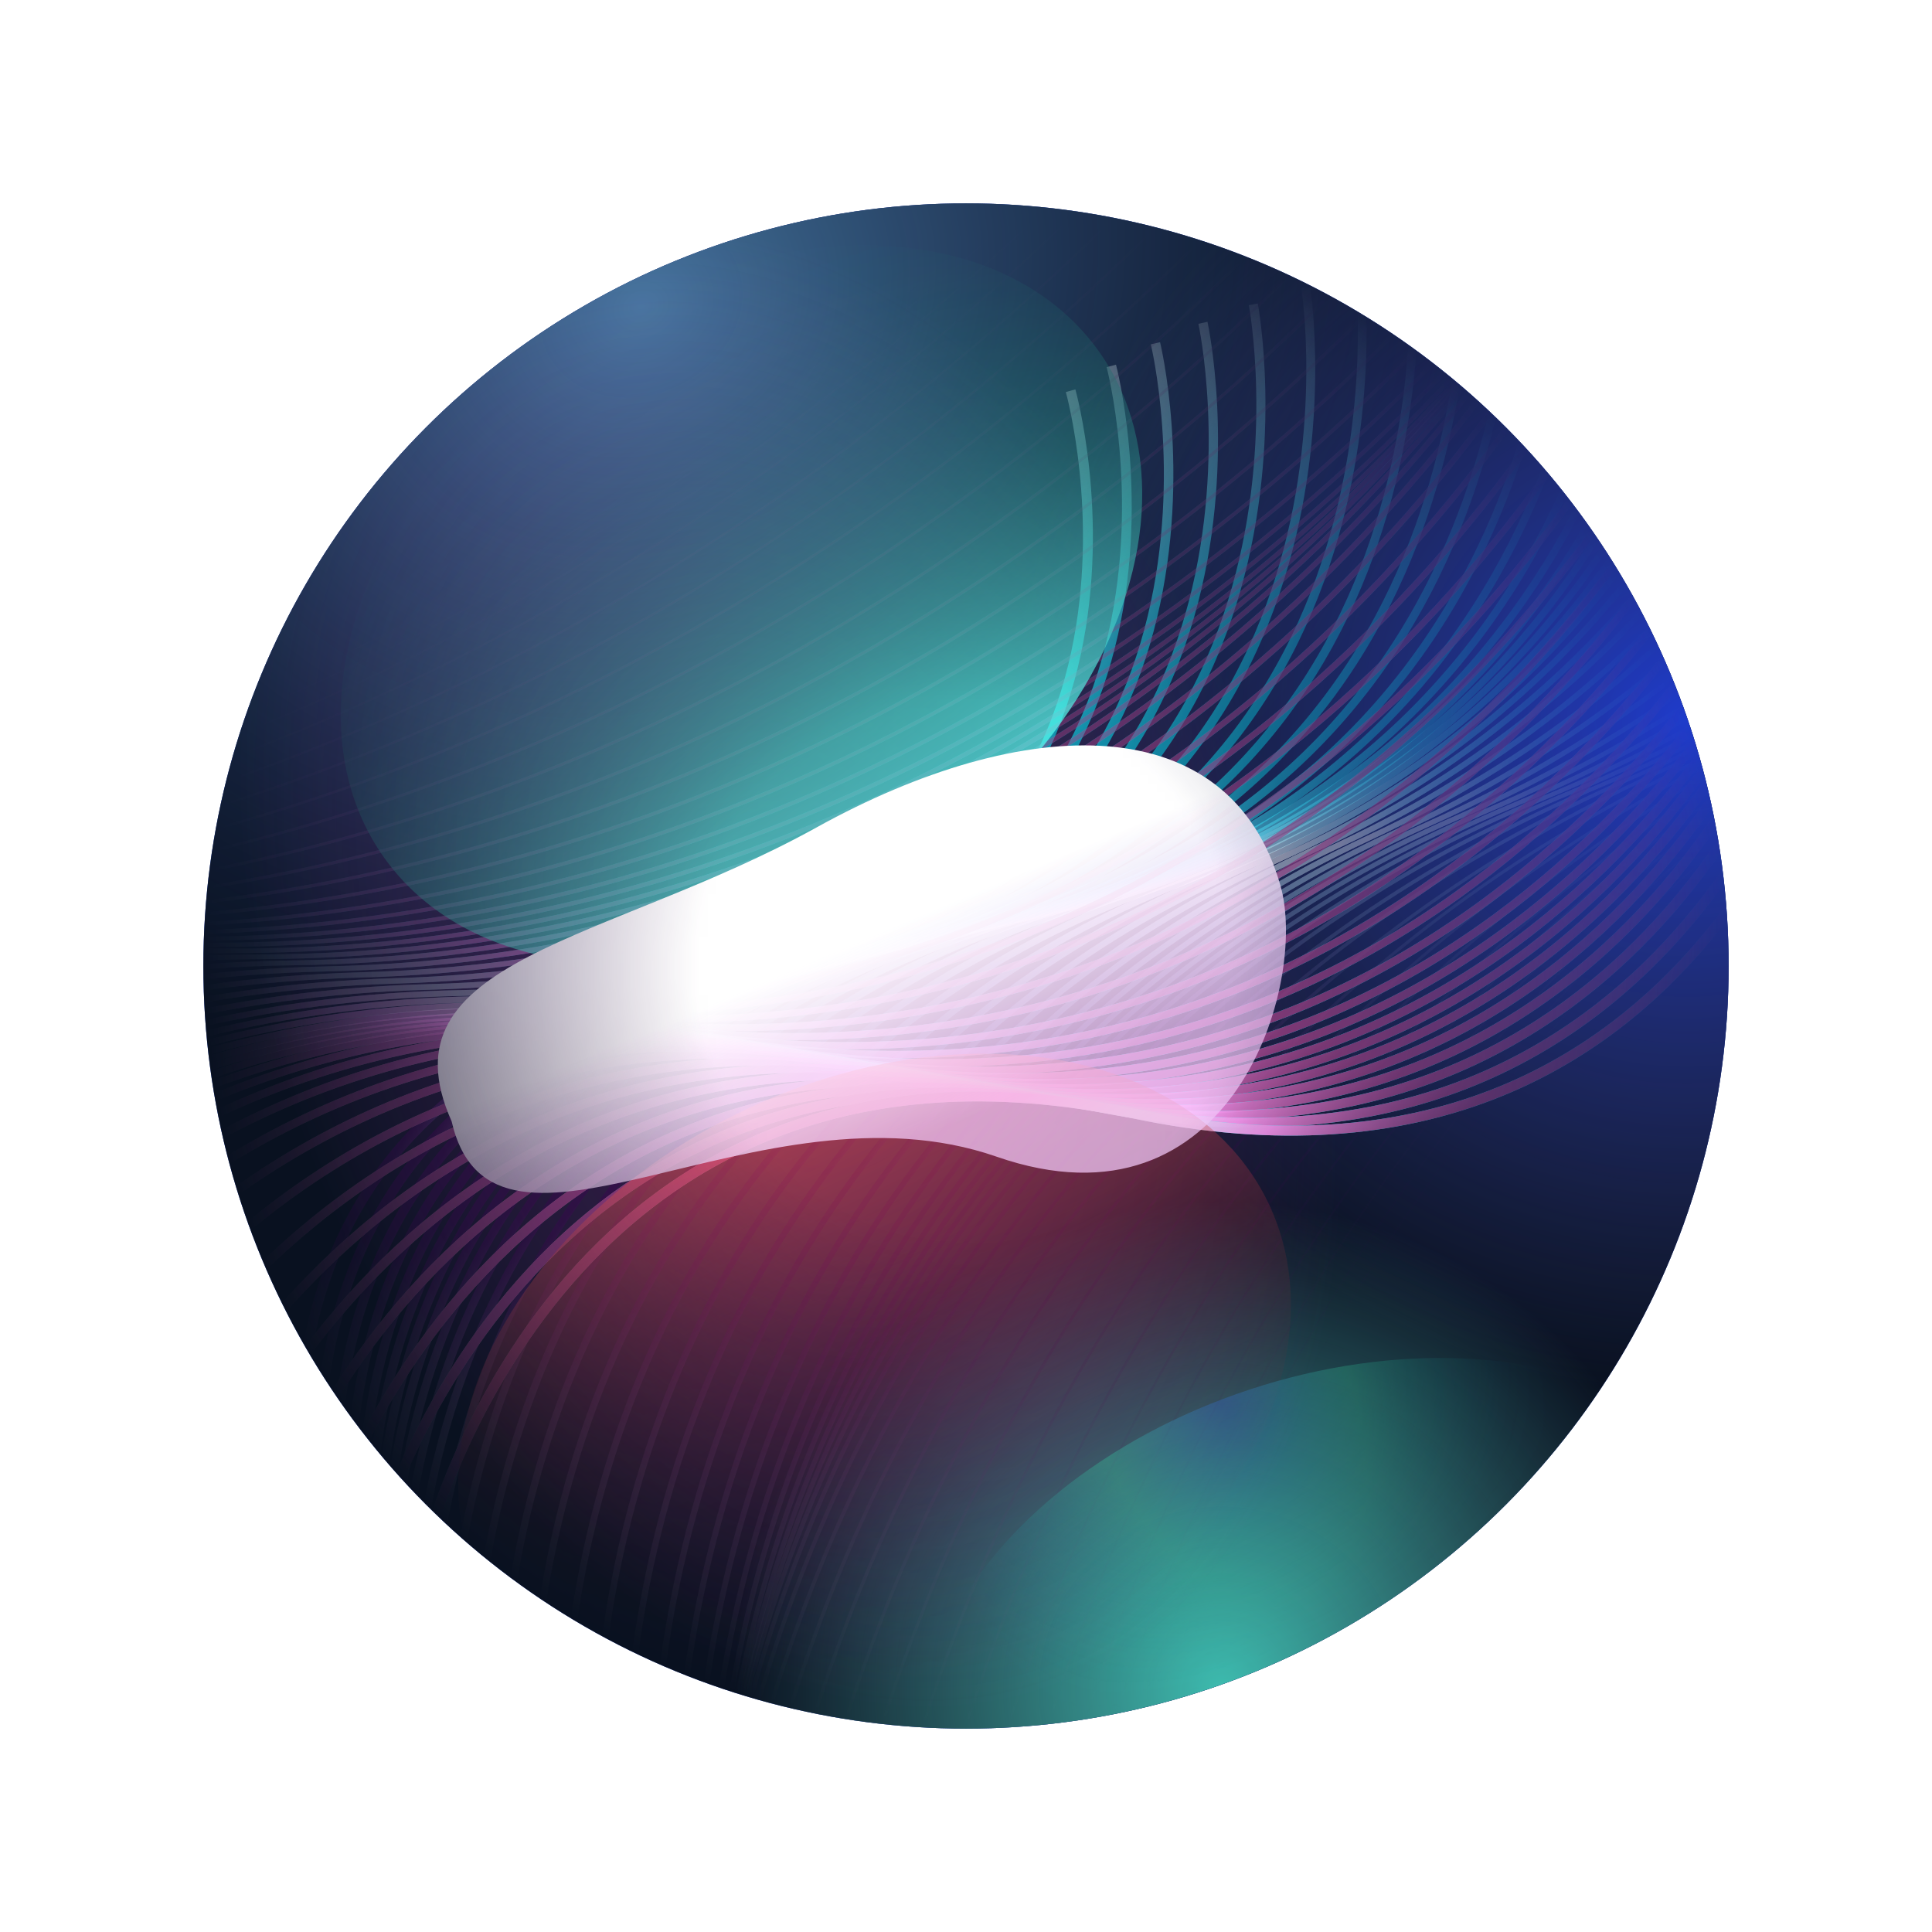 <svg width="228" height="228" viewBox="0 0 228 228" fill="none" xmlns="http://www.w3.org/2000/svg">
<g opacity="0.4" filter="url(#filter0_f_485_829)">
<circle cx="114" cy="114" r="90" fill="url(#paint0_radial_485_829)"/>
<circle cx="114" cy="114" r="90" fill="url(#paint1_angular_485_829)"/>
</g>
<g opacity="0.8" filter="url(#filter1_f_485_829)">
<circle cx="114" cy="114" r="90" fill="url(#paint2_radial_485_829)"/>
<circle cx="114" cy="114" r="90" fill="url(#paint3_angular_485_829)"/>
</g>
<g filter="url(#filter2_iii_485_829)">
<circle cx="114" cy="114" r="90" fill="#091120"/>
<circle cx="114" cy="114" r="90" fill="url(#paint4_radial_485_829)" fill-opacity="0.9"/>
<circle cx="114" cy="114" r="90" fill="url(#paint5_radial_485_829)" fill-opacity="0.85"/>
<circle cx="114" cy="114" r="90" fill="url(#paint6_radial_485_829)" fill-opacity="0.8"/>
<circle cx="114" cy="114" r="90" fill="url(#paint7_radial_485_829)" fill-opacity="0.45"/>
</g>
<mask id="mask0_485_829" style="mask-type:alpha" maskUnits="userSpaceOnUse" x="24" y="24" width="180" height="180">
<circle cx="114" cy="114" r="90" fill="url(#paint8_radial_485_829)"/>
</mask>
<g mask="url(#mask0_485_829)">
<g style="mix-blend-mode:plus-lighter" filter="url(#filter3_d_485_829)">
<g opacity="0.023">
<path d="M126.422 234.721C126.422 234.721 139.638 131.124 230.934 73.594C322.23 16.064 335.446 -87.533 335.446 -87.533" stroke="url(#paint9_linear_485_829)" stroke-width="0.141"/>
<path d="M126.422 234.721C126.422 234.721 139.638 131.124 230.934 73.594C322.23 16.064 335.446 -87.533 335.446 -87.533" stroke="url(#paint10_radial_485_829)" stroke-width="0.141"/>
</g>
<g opacity="0.045">
<path d="M125.96 234.456C125.96 234.456 137.452 131.77 227.466 74.39C317.48 17.01 328.972 -85.676 328.972 -85.676" stroke="url(#paint11_linear_485_829)" stroke-width="0.165"/>
<path d="M125.96 234.456C125.96 234.456 137.452 131.77 227.466 74.39C317.48 17.01 328.972 -85.676 328.972 -85.676" stroke="url(#paint12_radial_485_829)" stroke-width="0.165"/>
</g>
<g opacity="0.068">
<path d="M124.692 233.665C124.692 233.665 134.976 131.963 223.998 75.186C313.02 18.409 323.304 -83.293 323.304 -83.293" stroke="url(#paint13_linear_485_829)" stroke-width="0.189"/>
<path d="M124.692 233.665C124.692 233.665 134.976 131.963 223.998 75.186C313.02 18.409 323.304 -83.293 323.304 -83.293" stroke="url(#paint14_radial_485_829)" stroke-width="0.189"/>
</g>
<g opacity="0.091">
<path d="M122.56 232.329C122.56 232.329 132.19 131.672 220.53 75.982C308.871 20.292 318.5 -80.365 318.5 -80.365" stroke="url(#paint15_linear_485_829)" stroke-width="0.213"/>
<path d="M122.56 232.329C122.56 232.329 132.19 131.672 220.53 75.982C308.871 20.292 318.5 -80.365 318.5 -80.365" stroke="url(#paint16_radial_485_829)" stroke-width="0.213"/>
</g>
<g opacity="0.114">
<path d="M119.598 230.47C119.598 230.47 129.109 130.907 217.062 76.778C305.014 22.649 314.526 -76.914 314.526 -76.914" stroke="url(#paint17_linear_485_829)" stroke-width="0.236"/>
<path d="M119.598 230.47C119.598 230.47 129.109 130.907 217.062 76.778C305.014 22.649 314.526 -76.914 314.526 -76.914" stroke="url(#paint18_radial_485_829)" stroke-width="0.236"/>
</g>
<g opacity="0.136">
<path d="M115.927 228.147C115.927 228.147 125.789 129.722 213.594 77.574C301.399 25.427 311.26 -72.999 311.26 -72.999" stroke="url(#paint19_linear_485_829)" stroke-width="0.26"/>
<path d="M115.927 228.147C115.927 228.147 125.789 129.722 213.594 77.574C301.399 25.427 311.26 -72.999 311.26 -72.999" stroke="url(#paint20_radial_485_829)" stroke-width="0.26"/>
</g>
<g opacity="0.159">
<path d="M111.742 225.458C111.742 225.458 122.307 128.206 210.126 78.37C297.945 28.535 308.51 -68.717 308.51 -68.717" stroke="url(#paint21_linear_485_829)" stroke-width="0.284"/>
<path d="M111.742 225.458C111.742 225.458 122.307 128.206 210.126 78.37C297.945 28.535 308.51 -68.717 308.51 -68.717" stroke="url(#paint22_radial_485_829)" stroke-width="0.284"/>
</g>
<g opacity="0.182">
<path d="M107.28 222.533C107.28 222.533 118.755 126.483 206.658 79.166C294.561 31.85 306.037 -64.2 306.037 -64.2" stroke="url(#paint23_linear_485_829)" stroke-width="0.308"/>
<path d="M107.28 222.533C107.28 222.533 118.755 126.483 206.658 79.166C294.561 31.85 306.037 -64.2 306.037 -64.2" stroke="url(#paint24_radial_485_829)" stroke-width="0.308"/>
</g>
<g opacity="0.205">
<path d="M102.794 219.53C102.794 219.53 115.224 124.696 203.19 79.963C291.157 35.229 303.587 -59.605 303.587 -59.605" stroke="url(#paint25_linear_485_829)" stroke-width="0.332"/>
<path d="M102.794 219.53C102.794 219.53 115.224 124.696 203.19 79.963C291.157 35.229 303.587 -59.605 303.587 -59.605" stroke="url(#paint26_radial_485_829)" stroke-width="0.332"/>
</g>
<g opacity="0.227">
<path d="M98.526 216.623C98.526 216.623 111.792 122.997 199.722 80.758C287.652 38.52 300.918 -55.106 300.918 -55.106" stroke="url(#paint27_linear_485_829)" stroke-width="0.356"/>
<path d="M98.526 216.623C98.526 216.623 111.792 122.997 199.722 80.758C287.652 38.52 300.918 -55.106 300.918 -55.106" stroke="url(#paint28_radial_485_829)" stroke-width="0.356"/>
</g>
<g opacity="0.25">
<path d="M94.681 213.98C94.681 213.98 108.517 121.529 196.254 81.555C283.991 41.58 297.827 -50.871 297.827 -50.871" stroke="url(#paint29_linear_485_829)" stroke-width="0.38"/>
<path d="M94.681 213.98C94.681 213.98 108.517 121.529 196.254 81.555C283.991 41.58 297.827 -50.871 297.827 -50.871" stroke="url(#paint30_radial_485_829)" stroke-width="0.38"/>
</g>
<g opacity="0.273">
<path d="M91.412 211.747C91.412 211.747 105.435 120.413 192.786 82.35C280.137 44.288 294.161 -47.046 294.161 -47.046" stroke="url(#paint31_linear_485_829)" stroke-width="0.404"/>
<path d="M91.412 211.747C91.412 211.747 105.435 120.413 192.786 82.35C280.137 44.288 294.161 -47.046 294.161 -47.046" stroke="url(#paint32_radial_485_829)" stroke-width="0.404"/>
</g>
<g opacity="0.295">
<path d="M88.81 210.022C88.81 210.022 102.56 119.732 189.318 83.147C276.077 46.562 289.827 -43.729 289.827 -43.729" stroke="url(#paint33_linear_485_829)" stroke-width="0.428"/>
<path d="M88.81 210.022C88.81 210.022 102.56 119.732 189.318 83.147C276.077 46.562 289.827 -43.729 289.827 -43.729" stroke="url(#paint34_radial_485_829)" stroke-width="0.428"/>
</g>
<g opacity="0.318">
<path d="M86.904 208.846C86.904 208.846 99.889 119.522 185.85 83.943C271.812 48.364 284.797 -40.961 284.797 -40.961" stroke="url(#paint35_linear_485_829)" stroke-width="0.452"/>
<path d="M86.904 208.846C86.904 208.846 99.889 119.522 185.85 83.943C271.812 48.364 284.797 -40.961 284.797 -40.961" stroke="url(#paint36_radial_485_829)" stroke-width="0.452"/>
</g>
<g opacity="0.341">
<path d="M85.663 208.193C85.663 208.193 97.406 119.771 182.382 84.739C267.359 49.707 279.102 -38.716 279.102 -38.716" stroke="url(#paint37_linear_485_829)" stroke-width="0.476"/>
<path d="M85.663 208.193C85.663 208.193 97.406 119.771 182.382 84.739C267.359 49.707 279.102 -38.716 279.102 -38.716" stroke="url(#paint38_radial_485_829)" stroke-width="0.476"/>
</g>
<g opacity="0.364">
<path d="M84.998 207.979C84.998 207.979 95.082 120.419 178.915 85.535C262.747 50.651 272.831 -36.909 272.831 -36.909" stroke="url(#paint39_linear_485_829)" stroke-width="0.499"/>
<path d="M84.998 207.979C84.998 207.979 95.082 120.419 178.915 85.535C262.747 50.651 272.831 -36.909 272.831 -36.909" stroke="url(#paint40_radial_485_829)" stroke-width="0.499"/>
</g>
<g opacity="0.386">
<path d="M84.771 208.071C84.771 208.071 92.882 121.366 175.447 86.331C258.011 51.296 266.122 -35.409 266.122 -35.409" stroke="url(#paint41_linear_485_829)" stroke-width="0.523"/>
<path d="M84.771 208.071C84.771 208.071 92.882 121.366 175.447 86.331C258.011 51.296 266.122 -35.409 266.122 -35.409" stroke="url(#paint42_radial_485_829)" stroke-width="0.523"/>
</g>
<g opacity="0.409">
<path d="M84.805 208.312C84.805 208.312 90.756 122.486 171.979 87.127C253.201 51.768 259.152 -34.059 259.152 -34.059" stroke="url(#paint43_linear_485_829)" stroke-width="0.547"/>
<path d="M84.805 208.312C84.805 208.312 90.756 122.486 171.979 87.127C253.201 51.768 259.152 -34.059 259.152 -34.059" stroke="url(#paint44_radial_485_829)" stroke-width="0.547"/>
</g>
<g opacity="0.432">
<path d="M84.899 208.544C84.899 208.544 88.648 123.639 168.51 87.923C248.372 52.206 252.122 -32.698 252.122 -32.698" stroke="url(#paint45_linear_485_829)" stroke-width="0.571"/>
<path d="M84.899 208.544C84.899 208.544 88.648 123.639 168.51 87.923C248.372 52.206 252.122 -32.698 252.122 -32.698" stroke="url(#paint46_radial_485_829)" stroke-width="0.571"/>
</g>
<g opacity="0.455">
<path d="M84.843 208.62C84.843 208.62 86.498 124.69 165.043 88.719C243.587 52.748 245.242 -31.182 245.242 -31.182" stroke="url(#paint47_linear_485_829)" stroke-width="0.595"/>
<path d="M84.843 208.62C84.843 208.62 86.498 124.69 165.043 88.719C243.587 52.748 245.242 -31.182 245.242 -31.182" stroke="url(#paint48_radial_485_829)" stroke-width="0.595"/>
</g>
<g opacity="0.477">
<path d="M84.446 208.425C84.446 208.425 84.244 125.515 161.575 89.515C238.906 53.516 238.704 -29.395 238.704 -29.395" stroke="url(#paint49_linear_485_829)" stroke-width="0.619"/>
<path d="M84.446 208.425C84.446 208.425 84.244 125.515 161.575 89.515C238.906 53.516 238.704 -29.395 238.704 -29.395" stroke="url(#paint50_radial_485_829)" stroke-width="0.619"/>
</g>
<g opacity="0.5">
<path d="M83.549 207.882C83.549 207.882 81.837 126.019 158.107 90.311C234.377 54.604 232.665 -27.259 232.665 -27.259" stroke="url(#paint51_linear_485_829)" stroke-width="0.643"/>
<path d="M83.549 207.882C83.549 207.882 81.837 126.019 158.107 90.311C234.377 54.604 232.665 -27.259 232.665 -27.259" stroke="url(#paint52_radial_485_829)" stroke-width="0.643"/>
</g>
<g opacity="0.523">
<path d="M82.052 206.946C82.052 206.946 79.244 126.138 154.639 91.107C230.034 56.077 227.226 -24.732 227.226 -24.732" stroke="url(#paint53_linear_485_829)" stroke-width="0.667"/>
<path d="M82.052 206.946C82.052 206.946 79.244 126.138 154.639 91.107C230.034 56.077 227.226 -24.732 227.226 -24.732" stroke="url(#paint54_radial_485_829)" stroke-width="0.667"/>
</g>
<g opacity="0.545">
<path d="M79.92 205.61C79.92 205.61 76.457 125.847 151.171 91.903C225.885 57.96 222.422 -21.803 222.422 -21.803" stroke="url(#paint55_linear_485_829)" stroke-width="0.691"/>
<path d="M79.92 205.61C79.92 205.61 76.457 125.847 151.171 91.903C225.885 57.96 222.422 -21.803 222.422 -21.803" stroke="url(#paint56_radial_485_829)" stroke-width="0.691"/>
</g>
<g opacity="0.568">
<path d="M77.187 203.895C77.187 203.895 73.494 125.156 147.703 92.699C221.912 60.243 218.218 -18.497 218.218 -18.497" stroke="url(#paint57_linear_485_829)" stroke-width="0.715"/>
<path d="M77.187 203.895C77.187 203.895 73.494 125.156 147.703 92.699C221.912 60.243 218.218 -18.497 218.218 -18.497" stroke="url(#paint58_radial_485_829)" stroke-width="0.715"/>
</g>
<g opacity="0.591">
<path d="M73.952 201.852C73.952 201.852 70.396 124.112 144.235 93.495C218.075 62.879 214.518 -14.861 214.518 -14.861" stroke="url(#paint59_linear_485_829)" stroke-width="0.739"/>
<path d="M73.952 201.852C73.952 201.852 70.396 124.112 144.235 93.495C218.075 62.879 214.518 -14.861 214.518 -14.861" stroke="url(#paint60_radial_485_829)" stroke-width="0.739"/>
</g>
<g opacity="0.614">
<path d="M70.36 199.553C70.36 199.553 67.216 122.796 140.767 94.291C214.318 65.787 211.174 -10.97 211.174 -10.97" stroke="url(#paint61_linear_485_829)" stroke-width="0.762"/>
<path d="M70.36 199.553C70.36 199.553 67.216 122.796 140.767 94.291C214.318 65.787 211.174 -10.97 211.174 -10.97" stroke="url(#paint62_radial_485_829)" stroke-width="0.762"/>
</g>
<g opacity="0.636">
<path d="M66.588 197.098C66.588 197.098 64.016 121.313 137.299 95.087C210.582 68.862 208.011 -6.923 208.011 -6.923" stroke="url(#paint63_linear_485_829)" stroke-width="0.786"/>
<path d="M66.588 197.098C66.588 197.098 64.016 121.313 137.299 95.087C210.582 68.862 208.011 -6.923 208.011 -6.923" stroke="url(#paint64_radial_485_829)" stroke-width="0.786"/>
</g>
<g opacity="0.659">
<path d="M62.819 194.602C62.819 194.602 60.851 119.784 133.831 95.883C206.811 71.983 204.843 -2.835 204.843 -2.835" stroke="url(#paint65_linear_485_829)" stroke-width="0.81"/>
<path d="M62.819 194.602C62.819 194.602 60.851 119.784 133.831 95.883C206.811 71.983 204.843 -2.835 204.843 -2.835" stroke="url(#paint66_radial_485_829)" stroke-width="0.81"/>
</g>
<g opacity="0.682">
<path d="M59.225 192.188C59.225 192.188 57.763 118.337 130.363 96.68C202.964 75.022 201.501 1.171 201.501 1.171" stroke="url(#paint67_linear_485_829)" stroke-width="0.834"/>
<path d="M59.225 192.188C59.225 192.188 57.763 118.337 130.363 96.68C202.964 75.022 201.501 1.171 201.501 1.171" stroke="url(#paint68_radial_485_829)" stroke-width="0.834"/>
</g>
<g opacity="0.705">
<path d="M55.947 189.974C55.947 189.974 54.777 117.087 126.895 97.475C199.013 77.864 197.843 4.977 197.843 4.977" stroke="url(#paint69_linear_485_829)" stroke-width="0.858"/>
<path d="M55.947 189.974C55.947 189.974 54.777 117.087 126.895 97.475C199.013 77.864 197.843 4.977 197.843 4.977" stroke="url(#paint70_radial_485_829)" stroke-width="0.858"/>
</g>
<g opacity="0.727">
<path d="M53.086 188.057C53.086 188.057 51.903 116.132 123.427 98.272C194.951 80.411 193.769 8.487 193.769 8.487" stroke="url(#paint71_linear_485_829)" stroke-width="0.882"/>
<path d="M53.086 188.057C53.086 188.057 51.903 116.132 123.427 98.272C194.951 80.411 193.769 8.487 193.769 8.487" stroke="url(#paint72_radial_485_829)" stroke-width="0.882"/>
</g>
<g opacity="0.75">
<path d="M50.697 186.5C50.697 186.5 49.137 115.537 119.959 99.068C190.782 82.599 189.222 11.636 189.222 11.636" stroke="url(#paint73_linear_485_829)" stroke-width="0.906"/>
<path d="M50.697 186.5C50.697 186.5 49.137 115.537 119.959 99.068C190.782 82.599 189.222 11.636 189.222 11.636" stroke="url(#paint74_radial_485_829)" stroke-width="0.906"/>
</g>
<g opacity="0.773">
<path d="M48.791 185.324C48.791 185.324 46.465 115.327 116.491 99.864C186.517 84.401 184.191 14.404 184.191 14.404" stroke="url(#paint75_linear_485_829)" stroke-width="0.93"/>
<path d="M48.791 185.324C48.791 185.324 46.465 115.327 116.491 99.864C186.517 84.401 184.191 14.404 184.191 14.404" stroke="url(#paint76_radial_485_829)" stroke-width="0.93"/>
</g>
<g opacity="0.795">
<path d="M47.337 184.503C47.337 184.503 43.873 115.49 113.023 100.66C182.173 85.829 178.71 16.817 178.71 16.817" stroke="url(#paint77_linear_485_829)" stroke-width="0.954"/>
<path d="M47.337 184.503C47.337 184.503 43.873 115.49 113.023 100.66C182.173 85.829 178.71 16.817 178.71 16.817" stroke="url(#paint78_radial_485_829)" stroke-width="0.954"/>
</g>
<g opacity="0.818">
<path d="M46.264 183.972C46.264 183.972 41.342 115.977 109.556 101.456C177.769 86.935 172.847 18.939 172.847 18.939" stroke="url(#paint79_linear_485_829)" stroke-width="0.978"/>
<path d="M46.264 183.972C46.264 183.972 41.342 115.977 109.556 101.456C177.769 86.935 172.847 18.939 172.847 18.939" stroke="url(#paint80_radial_485_829)" stroke-width="0.978"/>
</g>
<g opacity="0.841">
<path d="M45.47 183.636C45.47 183.636 38.852 116.705 106.087 102.252C173.322 87.798 166.705 20.868 166.705 20.868" stroke="url(#paint81_linear_485_829)" stroke-width="1.002"/>
<path d="M45.47 183.636C45.47 183.636 38.852 116.705 106.087 102.252C173.322 87.798 166.705 20.868 166.705 20.868" stroke="url(#paint82_radial_485_829)" stroke-width="1.002"/>
</g>
<g opacity="0.864">
<path d="M44.83 183.385C44.83 183.385 36.383 117.574 102.619 103.048C168.856 88.522 160.408 22.711 160.408 22.711" stroke="url(#paint83_linear_485_829)" stroke-width="1.025"/>
<path d="M44.83 183.385C44.83 183.385 36.383 117.574 102.619 103.048C168.856 88.522 160.408 22.711 160.408 22.711" stroke="url(#paint84_radial_485_829)" stroke-width="1.025"/>
</g>
<g opacity="0.886">
<path d="M44.207 183.109C44.207 183.109 33.91 118.469 99.151 103.844C164.393 89.219 154.096 24.579 154.096 24.579" stroke="url(#paint85_linear_485_829)" stroke-width="1.049"/>
<path d="M44.207 183.109C44.207 183.109 33.91 118.469 99.151 103.844C164.393 89.219 154.096 24.579 154.096 24.579" stroke="url(#paint86_radial_485_829)" stroke-width="1.049"/>
</g>
<g opacity="0.909">
<path d="M43.461 182.715C43.461 182.715 31.407 119.28 95.684 104.64C159.961 90.001 147.906 26.565 147.906 26.565" stroke="url(#paint87_linear_485_829)" stroke-width="1.073"/>
<path d="M43.461 182.715C43.461 182.715 31.407 119.28 95.684 104.64C159.961 90.001 147.906 26.565 147.906 26.565" stroke="url(#paint88_radial_485_829)" stroke-width="1.073"/>
</g>
<g opacity="0.932">
<path d="M42.47 182.13C42.47 182.13 28.85 119.905 92.216 105.436C155.581 90.967 141.962 28.743 141.962 28.743" stroke="url(#paint89_linear_485_829)" stroke-width="1.097"/>
<path d="M42.47 182.13C42.47 182.13 28.85 119.905 92.216 105.436C155.581 90.967 141.962 28.743 141.962 28.743" stroke="url(#paint90_radial_485_829)" stroke-width="1.097"/>
</g>
<g opacity="0.955">
<path d="M41.139 181.307C41.139 181.307 26.221 120.267 88.748 106.232C151.274 92.198 136.357 31.157 136.357 31.157" stroke="url(#paint91_linear_485_829)" stroke-width="1.121"/>
<path d="M41.139 181.307C41.139 181.307 26.221 120.267 88.748 106.232C151.274 92.198 136.357 31.157 136.357 31.157" stroke="url(#paint92_radial_485_829)" stroke-width="1.121"/>
</g>
<g opacity="0.977">
<path d="M39.412 180.227C39.412 180.227 23.511 120.313 85.28 107.028C147.048 93.744 131.148 33.829 131.148 33.829" stroke="url(#paint93_linear_485_829)" stroke-width="1.145"/>
<path d="M39.412 180.227C39.412 180.227 23.511 120.313 85.28 107.028C147.048 93.744 131.148 33.829 131.148 33.829" stroke="url(#paint94_radial_485_829)" stroke-width="1.145"/>
</g>
<path d="M37.28 178.891C37.28 178.891 20.725 120.021 81.812 107.824C142.899 95.627 126.344 36.758 126.344 36.758" stroke="url(#paint95_linear_485_829)" stroke-width="1.169"/>
<path d="M37.28 178.891C37.28 178.891 20.725 120.021 81.812 107.824C142.899 95.627 126.344 36.758 126.344 36.758" stroke="url(#paint96_radial_485_829)" stroke-width="1.169"/>
</g>
<g style="mix-blend-mode:plus-lighter" filter="url(#filter4_d_485_829)">
<g opacity="0.023">
<path d="M157.418 -23.258C157.418 -23.258 87.605 76.456 -36.661 94.976C-160.927 113.496 -230.74 213.21 -230.74 213.21" stroke="url(#paint97_linear_485_829)" stroke-width="0.141"/>
<path d="M157.418 -23.258C157.418 -23.258 87.605 76.456 -36.661 94.976C-160.927 113.496 -230.74 213.21 -230.74 213.21" stroke="url(#paint98_radial_485_829)" stroke-width="0.141"/>
</g>
<g opacity="0.045">
<path d="M157.745 -22.785C157.745 -22.785 90.182 76.757 -32.696 95.688C-155.575 114.618 -223.137 214.16 -223.137 214.16" stroke="url(#paint99_linear_485_829)" stroke-width="0.165"/>
<path d="M157.745 -22.785C157.745 -22.785 90.182 76.757 -32.696 95.688C-155.575 114.618 -223.137 214.16 -223.137 214.16" stroke="url(#paint100_radial_485_829)" stroke-width="0.165"/>
</g>
<g opacity="0.068">
<path d="M158.605 -21.423C158.605 -21.423 92.809 77.647 -28.732 96.399C-150.272 115.151 -216.068 214.221 -216.068 214.221" stroke="url(#paint101_linear_485_829)" stroke-width="0.189"/>
<path d="M158.605 -21.423C158.605 -21.423 92.809 77.647 -28.732 96.399C-150.272 115.151 -216.068 214.221 -216.068 214.221" stroke="url(#paint102_radial_485_829)" stroke-width="0.189"/>
</g>
<g opacity="0.091">
<path d="M160.05 -19.127C160.05 -19.127 95.488 79.167 -24.767 97.11C-145.022 115.054 -209.584 213.347 -209.584 213.347" stroke="url(#paint103_linear_485_829)" stroke-width="0.213"/>
<path d="M160.05 -19.127C160.05 -19.127 95.488 79.167 -24.767 97.11C-145.022 115.054 -209.584 213.347 -209.584 213.347" stroke="url(#paint104_radial_485_829)" stroke-width="0.213"/>
</g>
<g opacity="0.114">
<path d="M162.055 -15.932C162.055 -15.932 98.208 81.298 -20.802 97.822C-139.813 114.346 -203.66 211.576 -203.66 211.576" stroke="url(#paint105_linear_485_829)" stroke-width="0.236"/>
<path d="M162.055 -15.932C162.055 -15.932 98.208 81.298 -20.802 97.822C-139.813 114.346 -203.66 211.576 -203.66 211.576" stroke="url(#paint106_radial_485_829)" stroke-width="0.236"/>
</g>
<g opacity="0.136">
<path d="M164.529 -11.956C164.529 -11.956 100.944 83.963 -16.838 98.534C-134.62 113.104 -198.205 209.023 -198.205 209.023" stroke="url(#paint107_linear_485_829)" stroke-width="0.26"/>
<path d="M164.529 -11.956C164.529 -11.956 100.944 83.963 -16.838 98.534C-134.62 113.104 -198.205 209.023 -198.205 209.023" stroke="url(#paint108_radial_485_829)" stroke-width="0.26"/>
</g>
<g opacity="0.159">
<path d="M167.328 -7.379C167.328 -7.379 103.666 87.035 -12.873 99.245C-129.412 111.455 -193.075 205.869 -193.075 205.869" stroke="url(#paint109_linear_485_829)" stroke-width="0.284"/>
<path d="M167.328 -7.379C167.328 -7.379 103.666 87.035 -12.873 99.245C-129.412 111.455 -193.075 205.869 -193.075 205.869" stroke="url(#paint110_radial_485_829)" stroke-width="0.284"/>
</g>
<g opacity="0.182">
<path d="M170.281 -2.441C170.281 -2.441 106.346 90.349 -8.909 99.956C-124.163 109.564 -188.099 202.354 -188.099 202.354" stroke="url(#paint111_linear_485_829)" stroke-width="0.308"/>
<path d="M170.281 -2.441C170.281 -2.441 106.346 90.349 -8.909 99.956C-124.163 109.564 -188.099 202.354 -188.099 202.354" stroke="url(#paint112_radial_485_829)" stroke-width="0.308"/>
</g>
<g opacity="0.205">
<path d="M173.215 2.586C173.215 2.586 108.969 93.719 -4.944 100.668C-118.858 107.617 -183.104 198.75 -183.104 198.75" stroke="url(#paint113_linear_485_829)" stroke-width="0.332"/>
<path d="M173.215 2.586C173.215 2.586 108.969 93.719 -4.944 100.668C-118.858 107.617 -183.104 198.75 -183.104 198.75" stroke="url(#paint114_radial_485_829)" stroke-width="0.332"/>
</g>
<g opacity="0.227">
<path d="M175.98 7.42C175.98 7.42 111.54 96.956 -0.98 101.379C-113.499 105.802 -177.939 195.338 -177.939 195.338" stroke="url(#paint115_linear_485_829)" stroke-width="0.356"/>
<path d="M175.98 7.42C175.98 7.42 111.54 96.956 -0.98 101.379C-113.499 105.802 -177.939 195.338 -177.939 195.338" stroke="url(#paint116_radial_485_829)" stroke-width="0.356"/>
</g>
<g opacity="0.25">
<path d="M178.458 11.8C178.458 11.8 114.076 99.889 2.985 102.091C-108.106 104.293 -172.488 192.382 -172.488 192.382" stroke="url(#paint117_linear_485_829)" stroke-width="0.38"/>
<path d="M178.458 11.8C178.458 11.8 114.076 99.889 2.985 102.091C-108.106 104.293 -172.488 192.382 -172.488 192.382" stroke="url(#paint118_radial_485_829)" stroke-width="0.38"/>
</g>
<g opacity="0.273">
<path d="M180.573 15.51C180.573 15.51 116.608 102.379 6.95 102.803C-102.708 103.226 -166.673 190.095 -166.673 190.095" stroke="url(#paint119_linear_485_829)" stroke-width="0.404"/>
<path d="M180.573 15.51C180.573 15.51 116.608 102.379 6.95 102.803C-102.708 103.226 -166.673 190.095 -166.673 190.095" stroke="url(#paint120_radial_485_829)" stroke-width="0.404"/>
</g>
<g opacity="0.295">
<path d="M182.284 18.409C182.284 18.409 119.165 104.335 10.914 103.514C-97.336 102.693 -160.456 188.619 -160.456 188.619" stroke="url(#paint121_linear_485_829)" stroke-width="0.428"/>
<path d="M182.284 18.409C182.284 18.409 119.165 104.335 10.914 103.514C-97.336 102.693 -160.456 188.619 -160.456 188.619" stroke="url(#paint122_radial_485_829)" stroke-width="0.428"/>
</g>
<g opacity="0.318">
<path d="M183.585 20.443C183.585 20.443 121.771 105.721 14.879 104.225C-92.013 102.73 -153.827 188.008 -153.827 188.008" stroke="url(#paint123_linear_485_829)" stroke-width="0.452"/>
<path d="M183.585 20.443C183.585 20.443 121.771 105.721 14.879 104.225C-92.013 102.73 -153.827 188.008 -153.827 188.008" stroke="url(#paint124_radial_485_829)" stroke-width="0.452"/>
</g>
<g opacity="0.341">
<path d="M184.494 21.652C184.494 21.652 124.435 106.557 18.843 104.937C-86.749 103.316 -146.807 188.221 -146.807 188.221" stroke="url(#paint125_linear_485_829)" stroke-width="0.476"/>
<path d="M184.494 21.652C184.494 21.652 124.435 106.557 18.843 104.937C-86.749 103.316 -146.807 188.221 -146.807 188.221" stroke="url(#paint126_radial_485_829)" stroke-width="0.476"/>
</g>
<g opacity="0.364">
<path d="M185.054 22.163C185.054 22.163 127.154 106.917 22.808 105.648C-81.538 104.379 -139.438 189.133 -139.438 189.133" stroke="url(#paint127_linear_485_829)" stroke-width="0.499"/>
<path d="M185.054 22.163C185.054 22.163 127.154 106.917 22.808 105.648C-81.538 104.379 -139.438 189.133 -139.438 189.133" stroke="url(#paint128_radial_485_829)" stroke-width="0.499"/>
</g>
<g opacity="0.386">
<path d="M185.335 22.169C185.335 22.169 129.91 106.918 26.772 106.36C-76.365 105.801 -131.791 190.551 -131.791 190.551" stroke="url(#paint129_linear_485_829)" stroke-width="0.523"/>
<path d="M185.335 22.169C185.335 22.169 129.91 106.918 26.772 106.36C-76.365 105.801 -131.791 190.551 -131.791 190.551" stroke="url(#paint130_radial_485_829)" stroke-width="0.523"/>
</g>
<g opacity="0.409">
<path d="M185.432 21.907C185.432 21.907 132.684 106.711 30.738 107.071C-71.209 107.432 -123.957 192.235 -123.957 192.235" stroke="url(#paint131_linear_485_829)" stroke-width="0.547"/>
<path d="M185.432 21.907C185.432 21.907 132.684 106.711 30.738 107.071C-71.209 107.432 -123.957 192.235 -123.957 192.235" stroke="url(#paint132_radial_485_829)" stroke-width="0.547"/>
</g>
<g opacity="0.432">
<path d="M185.463 21.631C185.463 21.631 135.458 106.461 34.702 107.783C-66.054 109.105 -116.059 193.935 -116.059 193.935" stroke="url(#paint133_linear_485_829)" stroke-width="0.571"/>
<path d="M185.463 21.631C185.463 21.631 135.458 106.461 34.702 107.783C-66.054 109.105 -116.059 193.935 -116.059 193.935" stroke="url(#paint134_radial_485_829)" stroke-width="0.571"/>
</g>
<g opacity="0.455">
<path d="M185.56 21.578C185.56 21.578 138.219 106.335 38.666 108.494C-60.886 110.653 -108.228 195.411 -108.228 195.411" stroke="url(#paint135_linear_485_829)" stroke-width="0.595"/>
<path d="M185.56 21.578C185.56 21.578 138.219 106.335 38.666 108.494C-60.886 110.653 -108.228 195.411 -108.228 195.411" stroke="url(#paint136_radial_485_829)" stroke-width="0.595"/>
</g>
<g opacity="0.477">
<path d="M185.86 21.95C185.86 21.95 140.963 106.485 42.631 109.206C-55.701 111.927 -100.598 196.461 -100.598 196.461" stroke="url(#paint137_linear_485_829)" stroke-width="0.619"/>
<path d="M185.86 21.95C185.86 21.95 140.963 106.485 42.631 109.206C-55.701 111.927 -100.598 196.461 -100.598 196.461" stroke="url(#paint138_radial_485_829)" stroke-width="0.619"/>
</g>
<g opacity="0.5">
<path d="M186.477 22.898C186.477 22.898 143.689 107.028 46.596 109.917C-50.498 112.806 -93.286 196.937 -93.286 196.937" stroke="url(#paint139_linear_485_829)" stroke-width="0.643"/>
<path d="M186.477 22.898C186.477 22.898 143.689 107.028 46.596 109.917C-50.498 112.806 -93.286 196.937 -93.286 196.937" stroke="url(#paint140_radial_485_829)" stroke-width="0.643"/>
</g>
<g opacity="0.523">
<path d="M187.492 24.508C187.492 24.508 146.394 108.044 50.56 110.629C-45.274 113.213 -86.373 196.75 -86.373 196.75" stroke="url(#paint141_linear_485_829)" stroke-width="0.667"/>
<path d="M187.492 24.508C187.492 24.508 146.394 108.044 50.56 110.629C-45.274 113.213 -86.373 196.75 -86.373 196.75" stroke="url(#paint142_radial_485_829)" stroke-width="0.667"/>
</g>
<g opacity="0.545">
<path d="M188.937 26.804C188.937 26.804 149.073 109.564 54.525 111.34C-40.024 113.116 -79.888 195.876 -79.888 195.876" stroke="url(#paint143_linear_485_829)" stroke-width="0.691"/>
<path d="M188.937 26.804C188.937 26.804 149.073 109.564 54.525 111.34C-40.024 113.116 -79.888 195.876 -79.888 195.876" stroke="url(#paint144_radial_485_829)" stroke-width="0.691"/>
</g>
<g opacity="0.568">
<path d="M190.787 29.75C190.787 29.75 151.714 111.568 58.489 112.051C-34.736 112.534 -73.808 194.353 -73.808 194.353" stroke="url(#paint145_linear_485_829)" stroke-width="0.715"/>
<path d="M190.787 29.75C190.787 29.75 151.714 111.568 58.489 112.051C-34.736 112.534 -73.808 194.353 -73.808 194.353" stroke="url(#paint146_radial_485_829)" stroke-width="0.715"/>
</g>
<g opacity="0.591">
<path d="M192.97 33.252C192.97 33.252 154.302 113.992 62.454 112.763C-29.395 111.535 -68.062 192.274 -68.062 192.274" stroke="url(#paint147_linear_485_829)" stroke-width="0.739"/>
<path d="M192.97 33.252C192.97 33.252 154.302 113.992 62.454 112.763C-29.395 111.535 -68.062 192.274 -68.062 192.274" stroke="url(#paint148_radial_485_829)" stroke-width="0.739"/>
</g>
<g opacity="0.614">
<path d="M195.378 37.17C195.378 37.17 156.824 116.728 66.418 113.474C-23.988 110.221 -62.541 189.779 -62.541 189.779" stroke="url(#paint149_linear_485_829)" stroke-width="0.762"/>
<path d="M195.378 37.17C195.378 37.17 156.824 116.728 66.418 113.474C-23.988 110.221 -62.541 189.779 -62.541 189.779" stroke="url(#paint150_radial_485_829)" stroke-width="0.762"/>
</g>
<g opacity="0.636">
<path d="M197.884 41.326C197.884 41.326 159.276 119.643 70.383 114.186C-18.51 108.729 -57.117 187.046 -57.117 187.046" stroke="url(#paint151_linear_485_829)" stroke-width="0.786"/>
<path d="M197.884 41.326C197.884 41.326 159.276 119.643 70.383 114.186C-18.51 108.729 -57.117 187.046 -57.117 187.046" stroke="url(#paint152_radial_485_829)" stroke-width="0.786"/>
</g>
<g opacity="0.659">
<path d="M200.363 45.522C200.363 45.522 161.667 122.589 74.347 114.897C-12.973 107.206 -51.668 184.273 -51.668 184.273" stroke="url(#paint153_linear_485_829)" stroke-width="0.81"/>
<path d="M200.363 45.522C200.363 45.522 161.667 122.589 74.347 114.897C-12.973 107.206 -51.668 184.273 -51.668 184.273" stroke="url(#paint154_radial_485_829)" stroke-width="0.81"/>
</g>
<g opacity="0.682">
<path d="M202.71 49.559C202.71 49.559 164.025 125.419 78.312 115.609C-7.4 105.799 -46.085 181.66 -46.085 181.66" stroke="url(#paint155_linear_485_829)" stroke-width="0.834"/>
<path d="M202.71 49.559C202.71 49.559 164.025 125.419 78.312 115.609C-7.4 105.799 -46.085 181.66 -46.085 181.66" stroke="url(#paint156_radial_485_829)" stroke-width="0.834"/>
</g>
<g opacity="0.705">
<path d="M204.843 53.253C204.843 53.253 166.385 128.002 82.276 116.321C-1.832 104.639 -40.29 179.388 -40.29 179.388" stroke="url(#paint157_linear_485_829)" stroke-width="0.858"/>
<path d="M204.843 53.253C204.843 53.253 166.385 128.002 82.276 116.321C-1.832 104.639 -40.29 179.388 -40.29 179.388" stroke="url(#paint158_radial_485_829)" stroke-width="0.858"/>
</g>
<g opacity="0.727">
<path d="M206.715 56.462C206.715 56.462 168.793 130.237 86.242 117.032C3.69 103.828 -34.231 177.603 -34.231 177.603" stroke="url(#paint159_linear_485_829)" stroke-width="0.882"/>
<path d="M206.715 56.462C206.715 56.462 168.793 130.237 86.242 117.032C3.69 103.828 -34.231 177.603 -34.231 177.603" stroke="url(#paint160_radial_485_829)" stroke-width="0.882"/>
</g>
<g opacity="0.75">
<path d="M208.3 59.096C208.3 59.096 171.286 132.057 90.206 117.743C9.126 103.429 -27.888 176.391 -27.888 176.391" stroke="url(#paint161_linear_485_829)" stroke-width="0.906"/>
<path d="M208.3 59.096C208.3 59.096 171.286 132.057 90.206 117.743C9.126 103.429 -27.888 176.391 -27.888 176.391" stroke="url(#paint162_radial_485_829)" stroke-width="0.906"/>
</g>
<g opacity="0.773">
<path d="M209.601 61.13C209.601 61.13 173.892 133.444 94.171 118.455C14.449 103.466 -21.26 175.78 -21.26 175.78" stroke="url(#paint163_linear_485_829)" stroke-width="0.93"/>
<path d="M209.601 61.13C209.601 61.13 173.892 133.444 94.171 118.455C14.449 103.466 -21.26 175.78 -21.26 175.78" stroke="url(#paint164_radial_485_829)" stroke-width="0.93"/>
</g>
<g opacity="0.795">
<path d="M210.636 62.605C210.636 62.605 176.621 134.415 98.135 119.167C19.649 103.918 -14.366 175.729 -14.366 175.729" stroke="url(#paint165_linear_485_829)" stroke-width="0.954"/>
<path d="M210.636 62.605C210.636 62.605 176.621 134.415 98.135 119.167C19.649 103.918 -14.366 175.729 -14.366 175.729" stroke="url(#paint166_radial_485_829)" stroke-width="0.954"/>
</g>
<g opacity="0.818">
<path d="M211.44 63.616C211.44 63.616 179.463 135.031 102.1 119.878C24.736 104.725 -7.24 176.14 -7.24 176.14" stroke="url(#paint167_linear_485_829)" stroke-width="0.978"/>
<path d="M211.44 63.616C211.44 63.616 179.463 135.031 102.1 119.878C24.736 104.725 -7.24 176.14 -7.24 176.14" stroke="url(#paint168_radial_485_829)" stroke-width="0.978"/>
</g>
<g opacity="0.841">
<path d="M212.065 64.307C212.065 64.307 182.394 135.381 106.064 120.589C29.734 105.797 0.063 176.872 0.063 176.872" stroke="url(#paint169_linear_485_829)" stroke-width="1.002"/>
<path d="M212.065 64.307C212.065 64.307 182.394 135.381 106.064 120.589C29.734 105.797 0.063 176.872 0.063 176.872" stroke="url(#paint170_radial_485_829)" stroke-width="1.002"/>
</g>
<g opacity="0.864">
<path d="M212.579 64.844C212.579 64.844 185.382 135.581 110.029 121.301C34.676 107.021 7.478 177.758 7.478 177.758" stroke="url(#paint171_linear_485_829)" stroke-width="1.025"/>
<path d="M212.579 64.844C212.579 64.844 185.382 135.581 110.029 121.301C34.676 107.021 7.478 177.758 7.478 177.758" stroke="url(#paint172_radial_485_829)" stroke-width="1.025"/>
</g>
<g opacity="0.886">
<path d="M213.065 65.398C213.065 65.398 188.388 135.755 113.994 122.012C39.6 108.27 14.922 178.627 14.922 178.627" stroke="url(#paint173_linear_485_829)" stroke-width="1.049"/>
<path d="M213.065 65.398C213.065 65.398 188.388 135.755 113.994 122.012C39.6 108.27 14.922 178.627 14.922 178.627" stroke="url(#paint174_radial_485_829)" stroke-width="1.049"/>
</g>
<g opacity="0.909">
<path d="M213.61 66.127C213.61 66.127 191.377 136.028 117.958 122.724C44.539 109.42 22.306 179.321 22.306 179.321" stroke="url(#paint175_linear_485_829)" stroke-width="1.073"/>
<path d="M213.61 66.127C213.61 66.127 191.377 136.028 117.958 122.724C44.539 109.42 22.306 179.321 22.306 179.321" stroke="url(#paint176_radial_485_829)" stroke-width="1.073"/>
</g>
<g opacity="0.932">
<path d="M214.301 67.158C214.301 67.158 194.321 136.513 121.923 123.435C49.524 110.358 29.544 179.712 29.544 179.712" stroke="url(#paint177_linear_485_829)" stroke-width="1.097"/>
<path d="M214.301 67.158C214.301 67.158 194.321 136.513 121.923 123.435C49.524 110.358 29.544 179.712 29.544 179.712" stroke="url(#paint178_radial_485_829)" stroke-width="1.097"/>
</g>
<g opacity="0.955">
<path d="M215.209 68.58C215.209 68.58 197.195 137.298 125.887 124.147C54.58 110.995 36.565 179.713 36.565 179.713" stroke="url(#paint179_linear_485_829)" stroke-width="1.121"/>
<path d="M215.209 68.58C215.209 68.58 197.195 137.298 125.887 124.147C54.58 110.995 36.565 179.713 36.565 179.713" stroke="url(#paint180_radial_485_829)" stroke-width="1.121"/>
</g>
<g opacity="0.977">
<path d="M216.379 70.438C216.379 70.438 199.979 138.442 129.852 124.858C59.724 111.275 43.324 179.278 43.324 179.278" stroke="url(#paint181_linear_485_829)" stroke-width="1.145"/>
<path d="M216.379 70.438C216.379 70.438 199.979 138.442 129.852 124.858C59.724 111.275 43.324 179.278 43.324 179.278" stroke="url(#paint182_radial_485_829)" stroke-width="1.145"/>
</g>
<path d="M217.824 72.734C217.824 72.734 202.659 139.961 133.816 125.57C64.974 111.178 49.809 178.405 49.809 178.405" stroke="url(#paint183_linear_485_829)" stroke-width="1.169"/>
<path d="M217.824 72.734C217.824 72.734 202.659 139.961 133.816 125.57C64.974 111.178 49.809 178.405 49.809 178.405" stroke="url(#paint184_radial_485_829)" stroke-width="1.169"/>
</g>
<g style="mix-blend-mode:plus-lighter" filter="url(#filter5_f_485_829)">
<ellipse cx="103.207" cy="164.575" rx="51.683" ry="36.9" transform="rotate(-26.292 103.207 164.575)" fill="url(#paint185_linear_485_829)"/>
</g>
<g style="mix-blend-mode:plus-lighter" filter="url(#filter6_f_485_829)">
<ellipse cx="87.503" cy="71.335" rx="51.683" ry="36.9" transform="rotate(144.825 87.503 71.335)" fill="url(#paint186_linear_485_829)"/>
</g>
<g style="mix-blend-mode:soft-light" filter="url(#filter7_f_485_829)">
<path d="M151.12 104.544C154.377 116.011 145.5 146.204 117.6 136.5C89.7 126.796 58.2 153.6 53.297 132.33C44.7 113.1 71.7 111.3 96.311 97.674C120.922 84.049 145.114 83.4 151.12 104.544Z" fill="url(#paint187_linear_485_829)"/>
</g>
<g style="mix-blend-mode:overlay" filter="url(#filter8_f_485_829)">
<ellipse cx="157.911" cy="195.603" rx="33.3" ry="50.425" transform="rotate(71.771 157.911 195.603)" fill="url(#paint188_radial_485_829)" fill-opacity="0.45"/>
</g>
</g>
<defs>
<filter id="filter0_f_485_829" x="0.623" y="0.623" width="226.755" height="226.755" filterUnits="userSpaceOnUse" color-interpolation-filters="sRGB">
<feFlood flood-opacity="0" result="BackgroundImageFix"/>
<feBlend mode="normal" in="SourceGraphic" in2="BackgroundImageFix" result="shape"/>
<feGaussianBlur stdDeviation="11.689" result="effect1_foregroundBlur_485_829"/>
</filter>
<filter id="filter1_f_485_829" x="18.156" y="18.156" width="191.689" height="191.689" filterUnits="userSpaceOnUse" color-interpolation-filters="sRGB">
<feFlood flood-opacity="0" result="BackgroundImageFix"/>
<feBlend mode="normal" in="SourceGraphic" in2="BackgroundImageFix" result="shape"/>
<feGaussianBlur stdDeviation="2.922" result="effect1_foregroundBlur_485_829"/>
</filter>
<filter id="filter2_iii_485_829" x="24" y="24" width="180" height="180" filterUnits="userSpaceOnUse" color-interpolation-filters="sRGB">
<feFlood flood-opacity="0" result="BackgroundImageFix"/>
<feBlend mode="normal" in="SourceGraphic" in2="BackgroundImageFix" result="shape"/>
<feColorMatrix in="SourceAlpha" type="matrix" values="0 0 0 0 0 0 0 0 0 0 0 0 0 0 0 0 0 0 127 0" result="hardAlpha"/>
<feOffset/>
<feGaussianBlur stdDeviation="23.377"/>
<feComposite in2="hardAlpha" operator="arithmetic" k2="-1" k3="1"/>
<feColorMatrix type="matrix" values="0 0 0 0 0 0 0 0 0 0.175 0 0 0 0 0.892 0 0 0 1 0"/>
<feBlend mode="normal" in2="shape" result="effect1_innerShadow_485_829"/>
<feColorMatrix in="SourceAlpha" type="matrix" values="0 0 0 0 0 0 0 0 0 0 0 0 0 0 0 0 0 0 127 0" result="hardAlpha"/>
<feOffset/>
<feGaussianBlur stdDeviation="17.533"/>
<feComposite in2="hardAlpha" operator="arithmetic" k2="-1" k3="1"/>
<feColorMatrix type="matrix" values="0 0 0 0 0 0 0 0 0 0.736 0 0 0 0 1 0 0 0 1 0"/>
<feBlend mode="normal" in2="effect1_innerShadow_485_829" result="effect2_innerShadow_485_829"/>
<feColorMatrix in="SourceAlpha" type="matrix" values="0 0 0 0 0 0 0 0 0 0 0 0 0 0 0 0 0 0 127 0" result="hardAlpha"/>
<feOffset/>
<feGaussianBlur stdDeviation="7.013"/>
<feComposite in2="hardAlpha" operator="arithmetic" k2="-1" k3="1"/>
<feColorMatrix type="matrix" values="0 0 0 0 0.738 0 0 0 0 0.953 0 0 0 0 1 0 0 0 1 0"/>
<feBlend mode="normal" in2="effect2_innerShadow_485_829" result="effect3_innerShadow_485_829"/>
</filter>
<filter id="filter3_d_485_829" x="29.975" y="-87.541" width="310.216" height="336.297" filterUnits="userSpaceOnUse" color-interpolation-filters="sRGB">
<feFlood flood-opacity="0" result="BackgroundImageFix"/>
<feColorMatrix in="SourceAlpha" type="matrix" values="0 0 0 0 0 0 0 0 0 0 0 0 0 0 0 0 0 0 127 0" result="hardAlpha"/>
<feOffset dy="9.351"/>
<feGaussianBlur stdDeviation="2.338"/>
<feComposite in2="hardAlpha" operator="out"/>
<feColorMatrix type="matrix" values="0 0 0 0 0.225 0 0 0 0 0.954 0 0 0 0 1 0 0 0 0.65 0"/>
<feBlend mode="normal" in2="BackgroundImageFix" result="effect1_dropShadow_485_829"/>
<feBlend mode="normal" in="SourceGraphic" in2="effect1_dropShadow_485_829" result="shape"/>
</filter>
<filter id="filter4_d_485_829" x="-235.473" y="-23.297" width="458.542" height="248.089" filterUnits="userSpaceOnUse" color-interpolation-filters="sRGB">
<feFlood flood-opacity="0" result="BackgroundImageFix"/>
<feColorMatrix in="SourceAlpha" type="matrix" values="0 0 0 0 0 0 0 0 0 0 0 0 0 0 0 0 0 0 127 0" result="hardAlpha"/>
<feOffset dy="5.844"/>
<feGaussianBlur stdDeviation="2.338"/>
<feComposite in2="hardAlpha" operator="out"/>
<feColorMatrix type="matrix" values="0 0 0 0 0.746 0 0 0 0 0.149 0 0 0 0 0.579 0 0 0 0.35 0"/>
<feBlend mode="normal" in2="BackgroundImageFix" result="effect1_dropShadow_485_829"/>
<feBlend mode="normal" in="SourceGraphic" in2="effect1_dropShadow_485_829" result="shape"/>
</filter>
<filter id="filter5_f_485_829" x="49.384" y="119.665" width="107.647" height="89.82" filterUnits="userSpaceOnUse" color-interpolation-filters="sRGB">
<feFlood flood-opacity="0" result="BackgroundImageFix"/>
<feBlend mode="normal" in="SourceGraphic" in2="BackgroundImageFix" result="shape"/>
<feGaussianBlur stdDeviation="2.338" result="effect1_foregroundBlur_485_829"/>
</filter>
<filter id="filter6_f_485_829" x="28.511" y="17.265" width="117.983" height="108.141" filterUnits="userSpaceOnUse" color-interpolation-filters="sRGB">
<feFlood flood-opacity="0" result="BackgroundImageFix"/>
<feBlend mode="normal" in="SourceGraphic" in2="BackgroundImageFix" result="shape"/>
<feGaussianBlur stdDeviation="5.844" result="effect1_foregroundBlur_485_829"/>
</filter>
<filter id="filter7_f_485_829" x="37.639" y="73.939" width="128.147" height="80.864" filterUnits="userSpaceOnUse" color-interpolation-filters="sRGB">
<feFlood flood-opacity="0" result="BackgroundImageFix"/>
<feBlend mode="normal" in="SourceGraphic" in2="BackgroundImageFix" result="shape"/>
<feGaussianBlur stdDeviation="7.013" result="effect1_foregroundBlur_485_829"/>
</filter>
<filter id="filter8_f_485_829" x="104.211" y="155.575" width="107.4" height="80.054" filterUnits="userSpaceOnUse" color-interpolation-filters="sRGB">
<feFlood flood-opacity="0" result="BackgroundImageFix"/>
<feBlend mode="normal" in="SourceGraphic" in2="BackgroundImageFix" result="shape"/>
<feGaussianBlur stdDeviation="2.338" result="effect1_foregroundBlur_485_829"/>
</filter>
<radialGradient id="paint0_radial_485_829" cx="0" cy="0" r="1" gradientUnits="userSpaceOnUse" gradientTransform="translate(114 114) rotate(90) scale(90)">
<stop stop-color="#00A3FF"/>
<stop offset="0.354" stop-color="#86E9FF" stop-opacity="0.734"/>
<stop offset="0.65" stop-color="#F585FF" stop-opacity="0.513"/>
<stop offset="1" stop-color="#0047FF" stop-opacity="0"/>
</radialGradient>
<radialGradient id="paint1_angular_485_829" cx="0" cy="0" r="1" gradientUnits="userSpaceOnUse" gradientTransform="translate(114 114) rotate(116.822) scale(89.757)">
<stop offset="0.095" stop-color="#A46AB9"/>
<stop offset="0.33" stop-color="#67C8FF"/>
<stop offset="0.768" stop-color="#2C4EC5"/>
</radialGradient>
<radialGradient id="paint2_radial_485_829" cx="0" cy="0" r="1" gradientUnits="userSpaceOnUse" gradientTransform="translate(114 114) rotate(90) scale(90)">
<stop stop-color="#00A3FF"/>
<stop offset="0.354" stop-color="#86E9FF" stop-opacity="0.734"/>
<stop offset="0.65" stop-color="#F585FF" stop-opacity="0.513"/>
<stop offset="1" stop-color="#0047FF" stop-opacity="0"/>
</radialGradient>
<radialGradient id="paint3_angular_485_829" cx="0" cy="0" r="1" gradientUnits="userSpaceOnUse" gradientTransform="translate(114 114) rotate(116.822) scale(89.757)">
<stop offset="0.095" stop-color="#A46AB9"/>
<stop offset="0.33" stop-color="#67C8FF"/>
<stop offset="0.768" stop-color="#2C4EC5"/>
</radialGradient>
<radialGradient id="paint4_radial_485_829" cx="0" cy="0" r="1" gradientUnits="userSpaceOnUse" gradientTransform="translate(76.2 35.7) rotate(63.446) scale(87.534 103.839)">
<stop stop-color="#72C4FF" stop-opacity="0.63"/>
<stop offset="1" stop-color="#344B9D" stop-opacity="0"/>
</radialGradient>
<radialGradient id="paint5_radial_485_829" cx="0" cy="0" r="1" gradientUnits="userSpaceOnUse" gradientTransform="translate(199.208 84.977) rotate(151.458) scale(79.579)">
<stop stop-color="#2242E9"/>
<stop offset="1" stop-color="#4A4D9F" stop-opacity="0"/>
</radialGradient>
<radialGradient id="paint6_radial_485_829" cx="0" cy="0" r="1" gradientUnits="userSpaceOnUse" gradientTransform="translate(143.823 199.208) rotate(-108.939) scale(57.429)">
<stop stop-color="#4AE6D3"/>
<stop offset="1" stop-color="#65CBC5" stop-opacity="0"/>
</radialGradient>
<radialGradient id="paint7_radial_485_829" cx="0" cy="0" r="1" gradientUnits="userSpaceOnUse" gradientTransform="translate(93.3 114) rotate(-19.767) scale(61.207 91.209)">
<stop stop-color="#A03796"/>
<stop offset="1" stop-color="#AD47CC" stop-opacity="0"/>
</radialGradient>
<radialGradient id="paint8_radial_485_829" cx="0" cy="0" r="1" gradientUnits="userSpaceOnUse" gradientTransform="translate(114 114) rotate(90) scale(90)">
<stop offset="0.352" stop-color="#D9D9D9"/>
<stop offset="1" stop-color="#D9D9D9" stop-opacity="0"/>
</radialGradient>
<linearGradient id="paint9_linear_485_829" x1="214.047" y1="62.641" x2="247.82" y2="84.547" gradientUnits="userSpaceOnUse">
<stop offset="0.01" stop-color="#37074E"/>
<stop offset="0.458" stop-color="white"/>
<stop offset="1" stop-color="#00F0FF" stop-opacity="0.54"/>
</linearGradient>
<radialGradient id="paint10_radial_485_829" cx="0" cy="0" r="1" gradientUnits="userSpaceOnUse" gradientTransform="translate(230.934 73.594) rotate(32.969) scale(20.128 192.054)">
<stop stop-color="white"/>
<stop offset="1" stop-color="#00C2FF" stop-opacity="0"/>
</radialGradient>
<linearGradient id="paint11_linear_485_829" x1="210.468" y1="63.611" x2="244.464" y2="85.169" gradientUnits="userSpaceOnUse">
<stop offset="0.01" stop-color="#37074E"/>
<stop offset="0.458" stop-color="white"/>
<stop offset="1" stop-color="#00F0FF" stop-opacity="0.54"/>
</linearGradient>
<radialGradient id="paint12_radial_485_829" cx="0" cy="0" r="1" gradientUnits="userSpaceOnUse" gradientTransform="translate(227.466 74.39) rotate(32.381) scale(20.128 189.538)">
<stop stop-color="white"/>
<stop offset="1" stop-color="#00C2FF" stop-opacity="0"/>
</radialGradient>
<linearGradient id="paint13_linear_485_829" x1="206.942" y1="64.499" x2="241.054" y2="85.874" gradientUnits="userSpaceOnUse">
<stop offset="0.01" stop-color="#37074E"/>
<stop offset="0.458" stop-color="white"/>
<stop offset="1" stop-color="#00F0FF" stop-opacity="0.54"/>
</linearGradient>
<radialGradient id="paint14_radial_485_829" cx="0" cy="0" r="1" gradientUnits="userSpaceOnUse" gradientTransform="translate(223.998 75.186) rotate(32.072) scale(20.128 187.022)">
<stop stop-color="white"/>
<stop offset="1" stop-color="#00C2FF" stop-opacity="0"/>
</radialGradient>
<linearGradient id="paint15_linear_485_829" x1="203.474" y1="65.294" x2="237.586" y2="86.67" gradientUnits="userSpaceOnUse">
<stop offset="0.01" stop-color="#37074E"/>
<stop offset="0.458" stop-color="white"/>
<stop offset="1" stop-color="#00F0FF" stop-opacity="0.54"/>
</linearGradient>
<radialGradient id="paint16_radial_485_829" cx="0" cy="0" r="1" gradientUnits="userSpaceOnUse" gradientTransform="translate(220.53 75.982) rotate(32.072) scale(20.128 184.506)">
<stop stop-color="white"/>
<stop offset="1" stop-color="#00C2FF" stop-opacity="0"/>
</radialGradient>
<linearGradient id="paint17_linear_485_829" x1="200.064" y1="65.999" x2="234.06" y2="87.558" gradientUnits="userSpaceOnUse">
<stop offset="0.01" stop-color="#37074E"/>
<stop offset="0.458" stop-color="white"/>
<stop offset="1" stop-color="#00F0FF" stop-opacity="0.54"/>
</linearGradient>
<radialGradient id="paint18_radial_485_829" cx="0" cy="0" r="1" gradientUnits="userSpaceOnUse" gradientTransform="translate(217.062 76.778) rotate(32.381) scale(20.128 181.99)">
<stop stop-color="white"/>
<stop offset="1" stop-color="#00C2FF" stop-opacity="0"/>
</radialGradient>
<linearGradient id="paint19_linear_485_829" x1="196.707" y1="66.621" x2="230.481" y2="88.527" gradientUnits="userSpaceOnUse">
<stop offset="0.01" stop-color="#37074E"/>
<stop offset="0.458" stop-color="white"/>
<stop offset="1" stop-color="#00F0FF" stop-opacity="0.54"/>
</linearGradient>
<radialGradient id="paint20_radial_485_829" cx="0" cy="0" r="1" gradientUnits="userSpaceOnUse" gradientTransform="translate(213.594 77.574) rotate(32.969) scale(20.128 179.474)">
<stop stop-color="white"/>
<stop offset="1" stop-color="#00C2FF" stop-opacity="0"/>
</radialGradient>
<linearGradient id="paint21_linear_485_829" x1="193.396" y1="67.18" x2="226.856" y2="89.561" gradientUnits="userSpaceOnUse">
<stop offset="0.01" stop-color="#37074E"/>
<stop offset="0.458" stop-color="white"/>
<stop offset="1" stop-color="#00F0FF" stop-opacity="0.54"/>
</linearGradient>
<radialGradient id="paint22_radial_485_829" cx="0" cy="0" r="1" gradientUnits="userSpaceOnUse" gradientTransform="translate(210.126 78.37) rotate(33.778) scale(20.128 176.958)">
<stop stop-color="white"/>
<stop offset="1" stop-color="#00C2FF" stop-opacity="0"/>
</radialGradient>
<linearGradient id="paint23_linear_485_829" x1="190.116" y1="67.7" x2="223.2" y2="90.633" gradientUnits="userSpaceOnUse">
<stop offset="0.01" stop-color="#37074E"/>
<stop offset="0.458" stop-color="white"/>
<stop offset="1" stop-color="#00F0FF" stop-opacity="0.54"/>
</linearGradient>
<radialGradient id="paint24_radial_485_829" cx="0" cy="0" r="1" gradientUnits="userSpaceOnUse" gradientTransform="translate(206.658 79.166) rotate(34.729) scale(20.128 174.442)">
<stop stop-color="white"/>
<stop offset="1" stop-color="#00C2FF" stop-opacity="0"/>
</radialGradient>
<linearGradient id="paint25_linear_485_829" x1="186.851" y1="68.209" x2="219.53" y2="91.716" gradientUnits="userSpaceOnUse">
<stop offset="0.01" stop-color="#37074E"/>
<stop offset="0.458" stop-color="white"/>
<stop offset="1" stop-color="#00F0FF" stop-opacity="0.54"/>
</linearGradient>
<radialGradient id="paint26_radial_485_829" cx="0" cy="0" r="1" gradientUnits="userSpaceOnUse" gradientTransform="translate(203.19 79.963) rotate(35.729) scale(20.128 171.926)">
<stop stop-color="white"/>
<stop offset="1" stop-color="#00C2FF" stop-opacity="0"/>
</radialGradient>
<linearGradient id="paint27_linear_485_829" x1="183.58" y1="68.735" x2="215.864" y2="92.782" gradientUnits="userSpaceOnUse">
<stop offset="0.01" stop-color="#37074E"/>
<stop offset="0.458" stop-color="white"/>
<stop offset="1" stop-color="#00F0FF" stop-opacity="0.54"/>
</linearGradient>
<radialGradient id="paint28_radial_485_829" cx="0" cy="0" r="1" gradientUnits="userSpaceOnUse" gradientTransform="translate(199.722 80.758) rotate(36.68) scale(20.128 169.41)">
<stop stop-color="white"/>
<stop offset="1" stop-color="#00C2FF" stop-opacity="0"/>
</radialGradient>
<linearGradient id="paint29_linear_485_829" x1="180.283" y1="69.305" x2="212.225" y2="93.805" gradientUnits="userSpaceOnUse">
<stop offset="0.01" stop-color="#37074E"/>
<stop offset="0.458" stop-color="white"/>
<stop offset="1" stop-color="#00F0FF" stop-opacity="0.54"/>
</linearGradient>
<radialGradient id="paint30_radial_485_829" cx="0" cy="0" r="1" gradientUnits="userSpaceOnUse" gradientTransform="translate(196.254 81.555) rotate(37.489) scale(20.128 166.894)">
<stop stop-color="white"/>
<stop offset="1" stop-color="#00C2FF" stop-opacity="0"/>
</radialGradient>
<linearGradient id="paint31_linear_485_829" x1="176.942" y1="69.937" x2="208.631" y2="94.764" gradientUnits="userSpaceOnUse">
<stop offset="0.01" stop-color="#37074E"/>
<stop offset="0.458" stop-color="white"/>
<stop offset="1" stop-color="#00F0FF" stop-opacity="0.54"/>
</linearGradient>
<radialGradient id="paint32_radial_485_829" cx="0" cy="0" r="1" gradientUnits="userSpaceOnUse" gradientTransform="translate(192.786 82.35) rotate(38.077) scale(20.128 164.378)">
<stop stop-color="white"/>
<stop offset="1" stop-color="#00C2FF" stop-opacity="0"/>
</radialGradient>
<linearGradient id="paint33_linear_485_829" x1="173.541" y1="70.648" x2="205.096" y2="95.645" gradientUnits="userSpaceOnUse">
<stop offset="0.01" stop-color="#37074E"/>
<stop offset="0.458" stop-color="white"/>
<stop offset="1" stop-color="#00F0FF" stop-opacity="0.54"/>
</linearGradient>
<radialGradient id="paint34_radial_485_829" cx="0" cy="0" r="1" gradientUnits="userSpaceOnUse" gradientTransform="translate(189.318 83.147) rotate(38.386) scale(20.128 161.862)">
<stop stop-color="white"/>
<stop offset="1" stop-color="#00C2FF" stop-opacity="0"/>
</radialGradient>
<linearGradient id="paint35_linear_485_829" x1="170.073" y1="71.444" x2="201.628" y2="96.441" gradientUnits="userSpaceOnUse">
<stop offset="0.01" stop-color="#37074E"/>
<stop offset="0.458" stop-color="white"/>
<stop offset="1" stop-color="#00F0FF" stop-opacity="0.54"/>
</linearGradient>
<radialGradient id="paint36_radial_485_829" cx="0" cy="0" r="1" gradientUnits="userSpaceOnUse" gradientTransform="translate(185.85 83.943) rotate(38.386) scale(20.128 159.346)">
<stop stop-color="white"/>
<stop offset="1" stop-color="#00C2FF" stop-opacity="0"/>
</radialGradient>
<linearGradient id="paint37_linear_485_829" x1="166.538" y1="72.326" x2="198.227" y2="97.152" gradientUnits="userSpaceOnUse">
<stop offset="0.01" stop-color="#37074E"/>
<stop offset="0.458" stop-color="white"/>
<stop offset="1" stop-color="#00F0FF" stop-opacity="0.54"/>
</linearGradient>
<radialGradient id="paint38_radial_485_829" cx="0" cy="0" r="1" gradientUnits="userSpaceOnUse" gradientTransform="translate(182.382 84.739) rotate(38.077) scale(20.128 156.83)">
<stop stop-color="white"/>
<stop offset="1" stop-color="#00C2FF" stop-opacity="0"/>
</radialGradient>
<linearGradient id="paint39_linear_485_829" x1="162.944" y1="73.285" x2="194.885" y2="97.785" gradientUnits="userSpaceOnUse">
<stop offset="0.01" stop-color="#37074E"/>
<stop offset="0.458" stop-color="white"/>
<stop offset="1" stop-color="#00F0FF" stop-opacity="0.54"/>
</linearGradient>
<radialGradient id="paint40_radial_485_829" cx="0" cy="0" r="1" gradientUnits="userSpaceOnUse" gradientTransform="translate(178.915 85.535) rotate(37.489) scale(20.128 154.314)">
<stop stop-color="white"/>
<stop offset="1" stop-color="#00C2FF" stop-opacity="0"/>
</radialGradient>
<linearGradient id="paint41_linear_485_829" x1="159.304" y1="74.308" x2="191.589" y2="98.354" gradientUnits="userSpaceOnUse">
<stop offset="0.01" stop-color="#37074E"/>
<stop offset="0.458" stop-color="white"/>
<stop offset="1" stop-color="#00F0FF" stop-opacity="0.54"/>
</linearGradient>
<radialGradient id="paint42_radial_485_829" cx="0" cy="0" r="1" gradientUnits="userSpaceOnUse" gradientTransform="translate(175.447 86.331) rotate(36.68) scale(20.128 151.798)">
<stop stop-color="white"/>
<stop offset="1" stop-color="#00C2FF" stop-opacity="0"/>
</radialGradient>
<linearGradient id="paint43_linear_485_829" x1="155.639" y1="75.373" x2="188.318" y2="98.88" gradientUnits="userSpaceOnUse">
<stop offset="0.01" stop-color="#37074E"/>
<stop offset="0.458" stop-color="white"/>
<stop offset="1" stop-color="#00F0FF" stop-opacity="0.54"/>
</linearGradient>
<radialGradient id="paint44_radial_485_829" cx="0" cy="0" r="1" gradientUnits="userSpaceOnUse" gradientTransform="translate(171.979 87.127) rotate(35.729) scale(20.128 149.282)">
<stop stop-color="white"/>
<stop offset="1" stop-color="#00C2FF" stop-opacity="0"/>
</radialGradient>
<linearGradient id="paint45_linear_485_829" x1="151.968" y1="76.456" x2="185.053" y2="99.39" gradientUnits="userSpaceOnUse">
<stop offset="0.01" stop-color="#37074E"/>
<stop offset="0.458" stop-color="white"/>
<stop offset="1" stop-color="#00F0FF" stop-opacity="0.54"/>
</linearGradient>
<radialGradient id="paint46_radial_485_829" cx="0" cy="0" r="1" gradientUnits="userSpaceOnUse" gradientTransform="translate(168.51 87.923) rotate(34.729) scale(20.128 146.766)">
<stop stop-color="white"/>
<stop offset="1" stop-color="#00C2FF" stop-opacity="0"/>
</radialGradient>
<linearGradient id="paint47_linear_485_829" x1="148.312" y1="77.528" x2="181.773" y2="99.909" gradientUnits="userSpaceOnUse">
<stop offset="0.01" stop-color="#37074E"/>
<stop offset="0.458" stop-color="white"/>
<stop offset="1" stop-color="#00F0FF" stop-opacity="0.54"/>
</linearGradient>
<radialGradient id="paint48_radial_485_829" cx="0" cy="0" r="1" gradientUnits="userSpaceOnUse" gradientTransform="translate(165.043 88.719) rotate(33.778) scale(20.128 144.25)">
<stop stop-color="white"/>
<stop offset="1" stop-color="#00C2FF" stop-opacity="0"/>
</radialGradient>
<linearGradient id="paint49_linear_485_829" x1="144.688" y1="78.562" x2="178.461" y2="100.468" gradientUnits="userSpaceOnUse">
<stop offset="0.01" stop-color="#37074E"/>
<stop offset="0.458" stop-color="white"/>
<stop offset="1" stop-color="#00F0FF" stop-opacity="0.54"/>
</linearGradient>
<radialGradient id="paint50_radial_485_829" cx="0" cy="0" r="1" gradientUnits="userSpaceOnUse" gradientTransform="translate(161.575 89.515) rotate(32.969) scale(20.128 141.734)">
<stop stop-color="white"/>
<stop offset="1" stop-color="#00C2FF" stop-opacity="0"/>
</radialGradient>
<linearGradient id="paint51_linear_485_829" x1="141.109" y1="79.532" x2="175.105" y2="101.091" gradientUnits="userSpaceOnUse">
<stop offset="0.01" stop-color="#37074E"/>
<stop offset="0.458" stop-color="white"/>
<stop offset="1" stop-color="#00F0FF" stop-opacity="0.54"/>
</linearGradient>
<radialGradient id="paint52_radial_485_829" cx="0" cy="0" r="1" gradientUnits="userSpaceOnUse" gradientTransform="translate(158.107 90.311) rotate(32.381) scale(20.128 139.218)">
<stop stop-color="white"/>
<stop offset="1" stop-color="#00C2FF" stop-opacity="0"/>
</radialGradient>
<linearGradient id="paint53_linear_485_829" x1="137.583" y1="80.42" x2="171.695" y2="101.795" gradientUnits="userSpaceOnUse">
<stop offset="0.01" stop-color="#37074E"/>
<stop offset="0.458" stop-color="white"/>
<stop offset="1" stop-color="#00F0FF" stop-opacity="0.54"/>
</linearGradient>
<radialGradient id="paint54_radial_485_829" cx="0" cy="0" r="1" gradientUnits="userSpaceOnUse" gradientTransform="translate(154.639 91.107) rotate(32.072) scale(20.128 136.702)">
<stop stop-color="white"/>
<stop offset="1" stop-color="#00C2FF" stop-opacity="0"/>
</radialGradient>
<linearGradient id="paint55_linear_485_829" x1="134.115" y1="81.216" x2="168.227" y2="102.591" gradientUnits="userSpaceOnUse">
<stop offset="0.01" stop-color="#37074E"/>
<stop offset="0.458" stop-color="white"/>
<stop offset="1" stop-color="#00F0FF" stop-opacity="0.54"/>
</linearGradient>
<radialGradient id="paint56_radial_485_829" cx="0" cy="0" r="1" gradientUnits="userSpaceOnUse" gradientTransform="translate(151.171 91.903) rotate(32.072) scale(20.128 134.186)">
<stop stop-color="white"/>
<stop offset="1" stop-color="#00C2FF" stop-opacity="0"/>
</radialGradient>
<linearGradient id="paint57_linear_485_829" x1="130.705" y1="81.92" x2="164.701" y2="103.479" gradientUnits="userSpaceOnUse">
<stop offset="0.01" stop-color="#37074E"/>
<stop offset="0.458" stop-color="white"/>
<stop offset="1" stop-color="#00F0FF" stop-opacity="0.54"/>
</linearGradient>
<radialGradient id="paint58_radial_485_829" cx="0" cy="0" r="1" gradientUnits="userSpaceOnUse" gradientTransform="translate(147.703 92.699) rotate(32.381) scale(20.128 131.67)">
<stop stop-color="white"/>
<stop offset="1" stop-color="#00C2FF" stop-opacity="0"/>
</radialGradient>
<linearGradient id="paint59_linear_485_829" x1="127.348" y1="82.542" x2="161.122" y2="104.449" gradientUnits="userSpaceOnUse">
<stop offset="0.01" stop-color="#37074E"/>
<stop offset="0.458" stop-color="white"/>
<stop offset="1" stop-color="#00F0FF" stop-opacity="0.54"/>
</linearGradient>
<radialGradient id="paint60_radial_485_829" cx="0" cy="0" r="1" gradientUnits="userSpaceOnUse" gradientTransform="translate(144.235 93.495) rotate(32.969) scale(20.128 129.154)">
<stop stop-color="white"/>
<stop offset="1" stop-color="#00C2FF" stop-opacity="0"/>
</radialGradient>
<linearGradient id="paint61_linear_485_829" x1="124.037" y1="83.101" x2="157.497" y2="105.482" gradientUnits="userSpaceOnUse">
<stop offset="0.01" stop-color="#37074E"/>
<stop offset="0.458" stop-color="white"/>
<stop offset="1" stop-color="#00F0FF" stop-opacity="0.54"/>
</linearGradient>
<radialGradient id="paint62_radial_485_829" cx="0" cy="0" r="1" gradientUnits="userSpaceOnUse" gradientTransform="translate(140.767 94.291) rotate(33.778) scale(20.128 126.638)">
<stop stop-color="white"/>
<stop offset="1" stop-color="#00C2FF" stop-opacity="0"/>
</radialGradient>
<linearGradient id="paint63_linear_485_829" x1="120.757" y1="83.621" x2="153.841" y2="106.554" gradientUnits="userSpaceOnUse">
<stop offset="0.01" stop-color="#37074E"/>
<stop offset="0.458" stop-color="white"/>
<stop offset="1" stop-color="#00F0FF" stop-opacity="0.54"/>
</linearGradient>
<radialGradient id="paint64_radial_485_829" cx="0" cy="0" r="1" gradientUnits="userSpaceOnUse" gradientTransform="translate(137.299 95.087) rotate(34.729) scale(20.128 124.122)">
<stop stop-color="white"/>
<stop offset="1" stop-color="#00C2FF" stop-opacity="0"/>
</radialGradient>
<linearGradient id="paint65_linear_485_829" x1="117.492" y1="84.13" x2="150.171" y2="107.637" gradientUnits="userSpaceOnUse">
<stop offset="0.01" stop-color="#37074E"/>
<stop offset="0.458" stop-color="white"/>
<stop offset="1" stop-color="#00F0FF" stop-opacity="0.54"/>
</linearGradient>
<radialGradient id="paint66_radial_485_829" cx="0" cy="0" r="1" gradientUnits="userSpaceOnUse" gradientTransform="translate(133.831 95.883) rotate(35.729) scale(20.128 121.606)">
<stop stop-color="white"/>
<stop offset="1" stop-color="#00C2FF" stop-opacity="0"/>
</radialGradient>
<linearGradient id="paint67_linear_485_829" x1="114.221" y1="84.656" x2="146.505" y2="108.703" gradientUnits="userSpaceOnUse">
<stop offset="0.01" stop-color="#37074E"/>
<stop offset="0.458" stop-color="white"/>
<stop offset="1" stop-color="#00F0FF" stop-opacity="0.54"/>
</linearGradient>
<radialGradient id="paint68_radial_485_829" cx="0" cy="0" r="1" gradientUnits="userSpaceOnUse" gradientTransform="translate(130.363 96.68) rotate(36.68) scale(20.128 119.09)">
<stop stop-color="white"/>
<stop offset="1" stop-color="#00C2FF" stop-opacity="0"/>
</radialGradient>
<linearGradient id="paint69_linear_485_829" x1="110.924" y1="85.225" x2="142.866" y2="109.725" gradientUnits="userSpaceOnUse">
<stop offset="0.01" stop-color="#37074E"/>
<stop offset="0.458" stop-color="white"/>
<stop offset="1" stop-color="#00F0FF" stop-opacity="0.54"/>
</linearGradient>
<radialGradient id="paint70_radial_485_829" cx="0" cy="0" r="1" gradientUnits="userSpaceOnUse" gradientTransform="translate(126.895 97.475) rotate(37.489) scale(20.128 116.574)">
<stop stop-color="white"/>
<stop offset="1" stop-color="#00C2FF" stop-opacity="0"/>
</radialGradient>
<linearGradient id="paint71_linear_485_829" x1="107.583" y1="85.859" x2="139.271" y2="110.685" gradientUnits="userSpaceOnUse">
<stop offset="0.01" stop-color="#37074E"/>
<stop offset="0.458" stop-color="white"/>
<stop offset="1" stop-color="#00F0FF" stop-opacity="0.54"/>
</linearGradient>
<radialGradient id="paint72_radial_485_829" cx="0" cy="0" r="1" gradientUnits="userSpaceOnUse" gradientTransform="translate(123.427 98.272) rotate(38.077) scale(20.128 114.058)">
<stop stop-color="white"/>
<stop offset="1" stop-color="#00C2FF" stop-opacity="0"/>
</radialGradient>
<linearGradient id="paint73_linear_485_829" x1="104.182" y1="86.569" x2="135.736" y2="111.566" gradientUnits="userSpaceOnUse">
<stop offset="0.01" stop-color="#37074E"/>
<stop offset="0.458" stop-color="white"/>
<stop offset="1" stop-color="#00F0FF" stop-opacity="0.54"/>
</linearGradient>
<radialGradient id="paint74_radial_485_829" cx="0" cy="0" r="1" gradientUnits="userSpaceOnUse" gradientTransform="translate(119.959 99.068) rotate(38.386) scale(20.128 111.542)">
<stop stop-color="white"/>
<stop offset="1" stop-color="#00C2FF" stop-opacity="0"/>
</radialGradient>
<linearGradient id="paint75_linear_485_829" x1="100.714" y1="87.365" x2="132.268" y2="112.362" gradientUnits="userSpaceOnUse">
<stop offset="0.01" stop-color="#37074E"/>
<stop offset="0.458" stop-color="white"/>
<stop offset="1" stop-color="#00F0FF" stop-opacity="0.54"/>
</linearGradient>
<radialGradient id="paint76_radial_485_829" cx="0" cy="0" r="1" gradientUnits="userSpaceOnUse" gradientTransform="translate(116.491 99.864) rotate(38.386) scale(20.128 109.026)">
<stop stop-color="white"/>
<stop offset="1" stop-color="#00C2FF" stop-opacity="0"/>
</radialGradient>
<linearGradient id="paint77_linear_485_829" x1="97.179" y1="88.247" x2="128.868" y2="113.073" gradientUnits="userSpaceOnUse">
<stop offset="0.01" stop-color="#37074E"/>
<stop offset="0.458" stop-color="white"/>
<stop offset="1" stop-color="#00F0FF" stop-opacity="0.54"/>
</linearGradient>
<radialGradient id="paint78_radial_485_829" cx="0" cy="0" r="1" gradientUnits="userSpaceOnUse" gradientTransform="translate(113.023 100.66) rotate(38.077) scale(20.128 106.51)">
<stop stop-color="white"/>
<stop offset="1" stop-color="#00C2FF" stop-opacity="0"/>
</radialGradient>
<linearGradient id="paint79_linear_485_829" x1="93.585" y1="89.206" x2="125.526" y2="113.706" gradientUnits="userSpaceOnUse">
<stop offset="0.01" stop-color="#37074E"/>
<stop offset="0.458" stop-color="white"/>
<stop offset="1" stop-color="#00F0FF" stop-opacity="0.54"/>
</linearGradient>
<radialGradient id="paint80_radial_485_829" cx="0" cy="0" r="1" gradientUnits="userSpaceOnUse" gradientTransform="translate(109.556 101.456) rotate(37.489) scale(20.128 103.994)">
<stop stop-color="white"/>
<stop offset="1" stop-color="#00C2FF" stop-opacity="0"/>
</radialGradient>
<linearGradient id="paint81_linear_485_829" x1="89.945" y1="90.229" x2="122.23" y2="114.275" gradientUnits="userSpaceOnUse">
<stop offset="0.01" stop-color="#37074E"/>
<stop offset="0.458" stop-color="white"/>
<stop offset="1" stop-color="#00F0FF" stop-opacity="0.54"/>
</linearGradient>
<radialGradient id="paint82_radial_485_829" cx="0" cy="0" r="1" gradientUnits="userSpaceOnUse" gradientTransform="translate(106.087 102.252) rotate(36.68) scale(20.128 101.478)">
<stop stop-color="white"/>
<stop offset="1" stop-color="#00C2FF" stop-opacity="0"/>
</radialGradient>
<linearGradient id="paint83_linear_485_829" x1="86.28" y1="91.294" x2="118.959" y2="114.802" gradientUnits="userSpaceOnUse">
<stop offset="0.01" stop-color="#37074E"/>
<stop offset="0.458" stop-color="white"/>
<stop offset="1" stop-color="#00F0FF" stop-opacity="0.54"/>
</linearGradient>
<radialGradient id="paint84_radial_485_829" cx="0" cy="0" r="1" gradientUnits="userSpaceOnUse" gradientTransform="translate(102.619 103.048) rotate(35.729) scale(20.128 98.962)">
<stop stop-color="white"/>
<stop offset="1" stop-color="#00C2FF" stop-opacity="0"/>
</radialGradient>
<linearGradient id="paint85_linear_485_829" x1="82.609" y1="92.377" x2="115.694" y2="115.311" gradientUnits="userSpaceOnUse">
<stop offset="0.01" stop-color="#37074E"/>
<stop offset="0.458" stop-color="white"/>
<stop offset="1" stop-color="#00F0FF" stop-opacity="0.54"/>
</linearGradient>
<radialGradient id="paint86_radial_485_829" cx="0" cy="0" r="1" gradientUnits="userSpaceOnUse" gradientTransform="translate(99.151 103.844) rotate(34.729) scale(20.128 96.446)">
<stop stop-color="white"/>
<stop offset="1" stop-color="#00C2FF" stop-opacity="0"/>
</radialGradient>
<linearGradient id="paint87_linear_485_829" x1="78.953" y1="93.45" x2="112.414" y2="115.831" gradientUnits="userSpaceOnUse">
<stop offset="0.01" stop-color="#37074E"/>
<stop offset="0.458" stop-color="white"/>
<stop offset="1" stop-color="#00F0FF" stop-opacity="0.54"/>
</linearGradient>
<radialGradient id="paint88_radial_485_829" cx="0" cy="0" r="1" gradientUnits="userSpaceOnUse" gradientTransform="translate(95.684 104.64) rotate(33.778) scale(20.128 93.93)">
<stop stop-color="white"/>
<stop offset="1" stop-color="#00C2FF" stop-opacity="0"/>
</radialGradient>
<linearGradient id="paint89_linear_485_829" x1="75.329" y1="94.483" x2="109.102" y2="116.389" gradientUnits="userSpaceOnUse">
<stop offset="0.01" stop-color="#37074E"/>
<stop offset="0.458" stop-color="white"/>
<stop offset="1" stop-color="#00F0FF" stop-opacity="0.54"/>
</linearGradient>
<radialGradient id="paint90_radial_485_829" cx="0" cy="0" r="1" gradientUnits="userSpaceOnUse" gradientTransform="translate(92.216 105.436) rotate(32.969) scale(20.128 91.414)">
<stop stop-color="white"/>
<stop offset="1" stop-color="#00C2FF" stop-opacity="0"/>
</radialGradient>
<linearGradient id="paint91_linear_485_829" x1="71.75" y1="95.453" x2="105.746" y2="117.012" gradientUnits="userSpaceOnUse">
<stop offset="0.01" stop-color="#37074E"/>
<stop offset="0.458" stop-color="white"/>
<stop offset="1" stop-color="#00F0FF" stop-opacity="0.54"/>
</linearGradient>
<radialGradient id="paint92_radial_485_829" cx="0" cy="0" r="1" gradientUnits="userSpaceOnUse" gradientTransform="translate(88.748 106.232) rotate(32.381) scale(20.128 88.898)">
<stop stop-color="white"/>
<stop offset="1" stop-color="#00C2FF" stop-opacity="0"/>
</radialGradient>
<linearGradient id="paint93_linear_485_829" x1="68.224" y1="96.341" x2="102.336" y2="117.716" gradientUnits="userSpaceOnUse">
<stop offset="0.01" stop-color="#37074E"/>
<stop offset="0.458" stop-color="white"/>
<stop offset="1" stop-color="#00F0FF" stop-opacity="0.54"/>
</linearGradient>
<radialGradient id="paint94_radial_485_829" cx="0" cy="0" r="1" gradientUnits="userSpaceOnUse" gradientTransform="translate(85.28 107.028) rotate(32.072) scale(20.128 86.382)">
<stop stop-color="white"/>
<stop offset="1" stop-color="#00C2FF" stop-opacity="0"/>
</radialGradient>
<linearGradient id="paint95_linear_485_829" x1="64.756" y1="97.137" x2="98.868" y2="118.512" gradientUnits="userSpaceOnUse">
<stop offset="0.01" stop-color="#37074E"/>
<stop offset="0.458" stop-color="white"/>
<stop offset="1" stop-color="#00F0FF" stop-opacity="0.54"/>
</linearGradient>
<radialGradient id="paint96_radial_485_829" cx="0" cy="0" r="1" gradientUnits="userSpaceOnUse" gradientTransform="translate(81.812 107.824) rotate(32.072) scale(20.128 83.866)">
<stop stop-color="white"/>
<stop offset="1" stop-color="#00C2FF" stop-opacity="0"/>
</radialGradient>
<linearGradient id="paint97_linear_485_829" x1="-25.423" y1="113.544" x2="-48.007" y2="76.473" gradientUnits="userSpaceOnUse">
<stop stop-color="#00F0FF"/>
<stop offset="1" stop-color="white" stop-opacity="0.49"/>
</linearGradient>
<radialGradient id="paint98_radial_485_829" cx="0" cy="0" r="1" gradientUnits="userSpaceOnUse" gradientTransform="translate(-36.661 94.976) rotate(-121.183) scale(21.704 227.257)">
<stop stop-color="#FFEAEF" stop-opacity="0.609"/>
<stop offset="0.479" stop-color="#FF9BF5"/>
<stop offset="1" stop-color="#A54389"/>
</radialGradient>
<linearGradient id="paint99_linear_485_829" x1="-21.25" y1="114.128" x2="-44.179" y2="77.27" gradientUnits="userSpaceOnUse">
<stop stop-color="#00F0FF"/>
<stop offset="1" stop-color="white" stop-opacity="0.49"/>
</linearGradient>
<radialGradient id="paint100_radial_485_829" cx="0" cy="0" r="1" gradientUnits="userSpaceOnUse" gradientTransform="translate(-32.696 95.688) rotate(-121.828) scale(21.704 224.284)">
<stop stop-color="#FFEAEF" stop-opacity="0.609"/>
<stop offset="0.479" stop-color="#FF9BF5"/>
<stop offset="1" stop-color="#A54389"/>
</radialGradient>
<linearGradient id="paint101_linear_485_829" x1="-17.177" y1="114.771" x2="-40.286" y2="78.027" gradientUnits="userSpaceOnUse">
<stop stop-color="#00F0FF"/>
<stop offset="1" stop-color="white" stop-opacity="0.49"/>
</linearGradient>
<radialGradient id="paint102_radial_485_829" cx="0" cy="0" r="1" gradientUnits="userSpaceOnUse" gradientTransform="translate(-28.732 96.399) rotate(-122.167) scale(21.704 221.308)">
<stop stop-color="#FFEAEF" stop-opacity="0.609"/>
<stop offset="0.479" stop-color="#FF9BF5"/>
<stop offset="1" stop-color="#A54389"/>
</radialGradient>
<linearGradient id="paint103_linear_485_829" x1="-13.212" y1="115.482" x2="-36.322" y2="78.738" gradientUnits="userSpaceOnUse">
<stop stop-color="#00F0FF"/>
<stop offset="1" stop-color="white" stop-opacity="0.49"/>
</linearGradient>
<radialGradient id="paint104_radial_485_829" cx="0" cy="0" r="1" gradientUnits="userSpaceOnUse" gradientTransform="translate(-24.767 97.11) rotate(-122.167) scale(21.704 218.331)">
<stop stop-color="#FFEAEF" stop-opacity="0.609"/>
<stop offset="0.479" stop-color="#FF9BF5"/>
<stop offset="1" stop-color="#A54389"/>
</radialGradient>
<linearGradient id="paint105_linear_485_829" x1="-9.357" y1="116.262" x2="-32.285" y2="79.405" gradientUnits="userSpaceOnUse">
<stop stop-color="#00F0FF"/>
<stop offset="1" stop-color="white" stop-opacity="0.49"/>
</linearGradient>
<radialGradient id="paint106_radial_485_829" cx="0" cy="0" r="1" gradientUnits="userSpaceOnUse" gradientTransform="translate(-20.802 97.822) rotate(-121.828) scale(21.704 215.353)">
<stop stop-color="#FFEAEF" stop-opacity="0.609"/>
<stop offset="0.479" stop-color="#FF9BF5"/>
<stop offset="1" stop-color="#A54389"/>
</radialGradient>
<linearGradient id="paint107_linear_485_829" x1="-5.6" y1="117.102" x2="-28.184" y2="80.031" gradientUnits="userSpaceOnUse">
<stop stop-color="#00F0FF"/>
<stop offset="1" stop-color="white" stop-opacity="0.49"/>
</linearGradient>
<radialGradient id="paint108_radial_485_829" cx="0" cy="0" r="1" gradientUnits="userSpaceOnUse" gradientTransform="translate(-16.838 98.534) rotate(-121.183) scale(21.704 212.371)">
<stop stop-color="#FFEAEF" stop-opacity="0.609"/>
<stop offset="0.479" stop-color="#FF9BF5"/>
<stop offset="1" stop-color="#A54389"/>
</radialGradient>
<linearGradient id="paint109_linear_485_829" x1="-1.924" y1="117.987" x2="-24.03" y2="80.626" gradientUnits="userSpaceOnUse">
<stop stop-color="#00F0FF"/>
<stop offset="1" stop-color="white" stop-opacity="0.49"/>
</linearGradient>
<radialGradient id="paint110_radial_485_829" cx="0" cy="0" r="1" gradientUnits="userSpaceOnUse" gradientTransform="translate(-12.873 99.245) rotate(-120.295) scale(21.706 209.38)">
<stop stop-color="#FFEAEF" stop-opacity="0.609"/>
<stop offset="0.479" stop-color="#FF9BF5"/>
<stop offset="1" stop-color="#A54389"/>
</radialGradient>
<linearGradient id="paint111_linear_485_829" x1="1.699" y1="118.897" x2="-19.841" y2="81.202" gradientUnits="userSpaceOnUse">
<stop stop-color="#00F0FF"/>
<stop offset="1" stop-color="white" stop-opacity="0.49"/>
</linearGradient>
<radialGradient id="paint112_radial_485_829" cx="0" cy="0" r="1" gradientUnits="userSpaceOnUse" gradientTransform="translate(-8.909 99.956) rotate(-119.252) scale(21.709 206.376)">
<stop stop-color="#FFEAEF" stop-opacity="0.609"/>
<stop offset="0.479" stop-color="#FF9BF5"/>
<stop offset="1" stop-color="#A54389"/>
</radialGradient>
<linearGradient id="paint113_linear_485_829" x1="5.301" y1="119.811" x2="-15.641" y2="81.772" gradientUnits="userSpaceOnUse">
<stop stop-color="#00F0FF"/>
<stop offset="1" stop-color="white" stop-opacity="0.49"/>
</linearGradient>
<radialGradient id="paint114_radial_485_829" cx="0" cy="0" r="1" gradientUnits="userSpaceOnUse" gradientTransform="translate(-4.944 100.668) rotate(-118.155) scale(21.713 203.36)">
<stop stop-color="#FFEAEF" stop-opacity="0.609"/>
<stop offset="0.479" stop-color="#FF9BF5"/>
<stop offset="1" stop-color="#A54389"/>
</radialGradient>
<linearGradient id="paint115_linear_485_829" x1="8.918" y1="120.711" x2="-11.449" y2="82.351" gradientUnits="userSpaceOnUse">
<stop stop-color="#00F0FF"/>
<stop offset="1" stop-color="white" stop-opacity="0.49"/>
</linearGradient>
<radialGradient id="paint116_radial_485_829" cx="0" cy="0" r="1" gradientUnits="userSpaceOnUse" gradientTransform="translate(-0.98 101.379) rotate(-117.113) scale(21.718 200.335)">
<stop stop-color="#FFEAEF" stop-opacity="0.609"/>
<stop offset="0.479" stop-color="#FF9BF5"/>
<stop offset="1" stop-color="#A54389"/>
</radialGradient>
<linearGradient id="paint117_linear_485_829" x1="12.585" y1="121.578" x2="-7.291" y2="82.951" gradientUnits="userSpaceOnUse">
<stop stop-color="#00F0FF"/>
<stop offset="1" stop-color="white" stop-opacity="0.49"/>
</linearGradient>
<radialGradient id="paint118_radial_485_829" cx="0" cy="0" r="1" gradientUnits="userSpaceOnUse" gradientTransform="translate(2.985 102.091) rotate(-116.226) scale(21.724 197.31)">
<stop stop-color="#FFEAEF" stop-opacity="0.609"/>
<stop offset="0.479" stop-color="#FF9BF5"/>
<stop offset="1" stop-color="#A54389"/>
</radialGradient>
<linearGradient id="paint119_linear_485_829" x1="16.332" y1="122.4" x2="-3.184" y2="83.583" gradientUnits="userSpaceOnUse">
<stop stop-color="#00F0FF"/>
<stop offset="1" stop-color="white" stop-opacity="0.49"/>
</linearGradient>
<radialGradient id="paint120_radial_485_829" cx="0" cy="0" r="1" gradientUnits="userSpaceOnUse" gradientTransform="translate(6.95 102.802) rotate(-115.582) scale(21.728 194.296)">
<stop stop-color="#FFEAEF" stop-opacity="0.609"/>
<stop offset="0.479" stop-color="#FF9BF5"/>
<stop offset="1" stop-color="#A54389"/>
</radialGradient>
<linearGradient id="paint121_linear_485_829" x1="20.182" y1="123.169" x2="0.855" y2="84.252" gradientUnits="userSpaceOnUse">
<stop stop-color="#00F0FF"/>
<stop offset="1" stop-color="white" stop-opacity="0.49"/>
</linearGradient>
<radialGradient id="paint122_radial_485_829" cx="0" cy="0" r="1" gradientUnits="userSpaceOnUse" gradientTransform="translate(10.914 103.514) rotate(-115.244) scale(21.73 191.299)">
<stop stop-color="#FFEAEF" stop-opacity="0.609"/>
<stop offset="0.479" stop-color="#FF9BF5"/>
<stop offset="1" stop-color="#A54389"/>
</radialGradient>
<linearGradient id="paint123_linear_485_829" x1="24.146" y1="123.881" x2="4.819" y2="84.963" gradientUnits="userSpaceOnUse">
<stop stop-color="#00F0FF"/>
<stop offset="1" stop-color="white" stop-opacity="0.49"/>
</linearGradient>
<radialGradient id="paint124_radial_485_829" cx="0" cy="0" r="1" gradientUnits="userSpaceOnUse" gradientTransform="translate(14.879 104.225) rotate(-115.244) scale(21.73 188.326)">
<stop stop-color="#FFEAEF" stop-opacity="0.609"/>
<stop offset="0.479" stop-color="#FF9BF5"/>
<stop offset="1" stop-color="#A54389"/>
</radialGradient>
<linearGradient id="paint125_linear_485_829" x1="28.226" y1="124.535" x2="8.709" y2="85.717" gradientUnits="userSpaceOnUse">
<stop stop-color="#00F0FF"/>
<stop offset="1" stop-color="white" stop-opacity="0.49"/>
</linearGradient>
<radialGradient id="paint126_radial_485_829" cx="0" cy="0" r="1" gradientUnits="userSpaceOnUse" gradientTransform="translate(18.843 104.937) rotate(-115.582) scale(21.728 185.374)">
<stop stop-color="#FFEAEF" stop-opacity="0.609"/>
<stop offset="0.479" stop-color="#FF9BF5"/>
<stop offset="1" stop-color="#A54389"/>
</radialGradient>
<linearGradient id="paint127_linear_485_829" x1="32.408" y1="125.135" x2="12.532" y2="86.509" gradientUnits="userSpaceOnUse">
<stop stop-color="#00F0FF"/>
<stop offset="1" stop-color="white" stop-opacity="0.49"/>
</linearGradient>
<radialGradient id="paint128_radial_485_829" cx="0" cy="0" r="1" gradientUnits="userSpaceOnUse" gradientTransform="translate(22.808 105.648) rotate(-116.226) scale(21.724 182.438)">
<stop stop-color="#FFEAEF" stop-opacity="0.609"/>
<stop offset="0.479" stop-color="#FF9BF5"/>
<stop offset="1" stop-color="#A54389"/>
</radialGradient>
<linearGradient id="paint129_linear_485_829" x1="36.67" y1="125.691" x2="16.303" y2="87.332" gradientUnits="userSpaceOnUse">
<stop stop-color="#00F0FF"/>
<stop offset="1" stop-color="white" stop-opacity="0.49"/>
</linearGradient>
<radialGradient id="paint130_radial_485_829" cx="0" cy="0" r="1" gradientUnits="userSpaceOnUse" gradientTransform="translate(26.772 106.36) rotate(-117.113) scale(21.718 179.508)">
<stop stop-color="#FFEAEF" stop-opacity="0.609"/>
<stop offset="0.479" stop-color="#FF9BF5"/>
<stop offset="1" stop-color="#A54389"/>
</radialGradient>
<linearGradient id="paint131_linear_485_829" x1="40.983" y1="126.215" x2="20.041" y2="88.176" gradientUnits="userSpaceOnUse">
<stop stop-color="#00F0FF"/>
<stop offset="1" stop-color="white" stop-opacity="0.49"/>
</linearGradient>
<radialGradient id="paint132_radial_485_829" cx="0" cy="0" r="1" gradientUnits="userSpaceOnUse" gradientTransform="translate(30.738 107.071) rotate(-118.155) scale(21.713 176.576)">
<stop stop-color="#FFEAEF" stop-opacity="0.609"/>
<stop offset="0.479" stop-color="#FF9BF5"/>
<stop offset="1" stop-color="#A54389"/>
</radialGradient>
<linearGradient id="paint133_linear_485_829" x1="45.31" y1="126.723" x2="23.769" y2="89.028" gradientUnits="userSpaceOnUse">
<stop stop-color="#00F0FF"/>
<stop offset="1" stop-color="white" stop-opacity="0.49"/>
</linearGradient>
<radialGradient id="paint134_radial_485_829" cx="0" cy="0" r="1" gradientUnits="userSpaceOnUse" gradientTransform="translate(34.702 107.783) rotate(-119.252) scale(21.709 173.634)">
<stop stop-color="#FFEAEF" stop-opacity="0.609"/>
<stop offset="0.479" stop-color="#FF9BF5"/>
<stop offset="1" stop-color="#A54389"/>
</radialGradient>
<linearGradient id="paint135_linear_485_829" x1="49.616" y1="127.236" x2="27.51" y2="89.875" gradientUnits="userSpaceOnUse">
<stop stop-color="#00F0FF"/>
<stop offset="1" stop-color="white" stop-opacity="0.49"/>
</linearGradient>
<radialGradient id="paint136_radial_485_829" cx="0" cy="0" r="1" gradientUnits="userSpaceOnUse" gradientTransform="translate(38.666 108.494) rotate(-120.295) scale(21.706 170.679)">
<stop stop-color="#FFEAEF" stop-opacity="0.609"/>
<stop offset="0.479" stop-color="#FF9BF5"/>
<stop offset="1" stop-color="#A54389"/>
</radialGradient>
<linearGradient id="paint137_linear_485_829" x1="53.869" y1="127.774" x2="31.285" y2="90.703" gradientUnits="userSpaceOnUse">
<stop stop-color="#00F0FF"/>
<stop offset="1" stop-color="white" stop-opacity="0.49"/>
</linearGradient>
<radialGradient id="paint138_radial_485_829" cx="0" cy="0" r="1" gradientUnits="userSpaceOnUse" gradientTransform="translate(42.631 109.206) rotate(-121.183) scale(21.704 167.713)">
<stop stop-color="#FFEAEF" stop-opacity="0.609"/>
<stop offset="0.479" stop-color="#FF9BF5"/>
<stop offset="1" stop-color="#A54389"/>
</radialGradient>
<linearGradient id="paint139_linear_485_829" x1="58.041" y1="128.357" x2="35.113" y2="91.5" gradientUnits="userSpaceOnUse">
<stop stop-color="#00F0FF"/>
<stop offset="1" stop-color="white" stop-opacity="0.49"/>
</linearGradient>
<radialGradient id="paint140_radial_485_829" cx="0" cy="0" r="1" gradientUnits="userSpaceOnUse" gradientTransform="translate(46.596 109.917) rotate(-121.828) scale(21.704 164.74)">
<stop stop-color="#FFEAEF" stop-opacity="0.609"/>
<stop offset="0.479" stop-color="#FF9BF5"/>
<stop offset="1" stop-color="#A54389"/>
</radialGradient>
<linearGradient id="paint141_linear_485_829" x1="62.114" y1="129.001" x2="39.005" y2="92.256" gradientUnits="userSpaceOnUse">
<stop stop-color="#00F0FF"/>
<stop offset="1" stop-color="white" stop-opacity="0.49"/>
</linearGradient>
<radialGradient id="paint142_radial_485_829" cx="0" cy="0" r="1" gradientUnits="userSpaceOnUse" gradientTransform="translate(50.56 110.629) rotate(-122.167) scale(21.704 161.763)">
<stop stop-color="#FFEAEF" stop-opacity="0.609"/>
<stop offset="0.479" stop-color="#FF9BF5"/>
<stop offset="1" stop-color="#A54389"/>
</radialGradient>
<linearGradient id="paint143_linear_485_829" x1="66.079" y1="129.712" x2="42.97" y2="92.968" gradientUnits="userSpaceOnUse">
<stop stop-color="#00F0FF"/>
<stop offset="1" stop-color="white" stop-opacity="0.49"/>
</linearGradient>
<radialGradient id="paint144_radial_485_829" cx="0" cy="0" r="1" gradientUnits="userSpaceOnUse" gradientTransform="translate(54.525 111.34) rotate(-122.167) scale(21.704 158.786)">
<stop stop-color="#FFEAEF" stop-opacity="0.609"/>
<stop offset="0.479" stop-color="#FF9BF5"/>
<stop offset="1" stop-color="#A54389"/>
</radialGradient>
<linearGradient id="paint145_linear_485_829" x1="69.935" y1="130.492" x2="47.006" y2="93.634" gradientUnits="userSpaceOnUse">
<stop stop-color="#00F0FF"/>
<stop offset="1" stop-color="white" stop-opacity="0.49"/>
</linearGradient>
<radialGradient id="paint146_radial_485_829" cx="0" cy="0" r="1" gradientUnits="userSpaceOnUse" gradientTransform="translate(58.489 112.051) rotate(-121.828) scale(21.704 155.808)">
<stop stop-color="#FFEAEF" stop-opacity="0.609"/>
<stop offset="0.479" stop-color="#FF9BF5"/>
<stop offset="1" stop-color="#A54389"/>
</radialGradient>
<linearGradient id="paint147_linear_485_829" x1="73.692" y1="131.331" x2="51.108" y2="94.26" gradientUnits="userSpaceOnUse">
<stop stop-color="#00F0FF"/>
<stop offset="1" stop-color="white" stop-opacity="0.49"/>
</linearGradient>
<radialGradient id="paint148_radial_485_829" cx="0" cy="0" r="1" gradientUnits="userSpaceOnUse" gradientTransform="translate(62.454 112.763) rotate(-121.183) scale(21.704 152.828)">
<stop stop-color="#FFEAEF" stop-opacity="0.609"/>
<stop offset="0.479" stop-color="#FF9BF5"/>
<stop offset="1" stop-color="#A54389"/>
</radialGradient>
<linearGradient id="paint149_linear_485_829" x1="77.368" y1="132.216" x2="55.262" y2="94.855" gradientUnits="userSpaceOnUse">
<stop stop-color="#00F0FF"/>
<stop offset="1" stop-color="white" stop-opacity="0.49"/>
</linearGradient>
<radialGradient id="paint150_radial_485_829" cx="0" cy="0" r="1" gradientUnits="userSpaceOnUse" gradientTransform="translate(66.418 113.474) rotate(-120.295) scale(21.706 149.841)">
<stop stop-color="#FFEAEF" stop-opacity="0.609"/>
<stop offset="0.479" stop-color="#FF9BF5"/>
<stop offset="1" stop-color="#A54389"/>
</radialGradient>
<linearGradient id="paint151_linear_485_829" x1="80.991" y1="133.126" x2="59.45" y2="95.432" gradientUnits="userSpaceOnUse">
<stop stop-color="#00F0FF"/>
<stop offset="1" stop-color="white" stop-opacity="0.49"/>
</linearGradient>
<radialGradient id="paint152_radial_485_829" cx="0" cy="0" r="1" gradientUnits="userSpaceOnUse" gradientTransform="translate(70.383 114.186) rotate(-119.252) scale(21.709 146.845)">
<stop stop-color="#FFEAEF" stop-opacity="0.609"/>
<stop offset="0.479" stop-color="#FF9BF5"/>
<stop offset="1" stop-color="#A54389"/>
</radialGradient>
<linearGradient id="paint153_linear_485_829" x1="84.593" y1="134.041" x2="63.651" y2="96.002" gradientUnits="userSpaceOnUse">
<stop stop-color="#00F0FF"/>
<stop offset="1" stop-color="white" stop-opacity="0.49"/>
</linearGradient>
<radialGradient id="paint154_radial_485_829" cx="0" cy="0" r="1" gradientUnits="userSpaceOnUse" gradientTransform="translate(74.347 114.897) rotate(-118.155) scale(21.713 143.84)">
<stop stop-color="#FFEAEF" stop-opacity="0.609"/>
<stop offset="0.479" stop-color="#FF9BF5"/>
<stop offset="1" stop-color="#A54389"/>
</radialGradient>
<linearGradient id="paint155_linear_485_829" x1="88.21" y1="134.941" x2="67.843" y2="96.581" gradientUnits="userSpaceOnUse">
<stop stop-color="#00F0FF"/>
<stop offset="1" stop-color="white" stop-opacity="0.49"/>
</linearGradient>
<radialGradient id="paint156_radial_485_829" cx="0" cy="0" r="1" gradientUnits="userSpaceOnUse" gradientTransform="translate(78.312 115.609) rotate(-117.113) scale(21.718 140.83)">
<stop stop-color="#FFEAEF" stop-opacity="0.609"/>
<stop offset="0.479" stop-color="#FF9BF5"/>
<stop offset="1" stop-color="#A54389"/>
</radialGradient>
<linearGradient id="paint157_linear_485_829" x1="91.876" y1="135.808" x2="72.001" y2="97.181" gradientUnits="userSpaceOnUse">
<stop stop-color="#00F0FF"/>
<stop offset="1" stop-color="white" stop-opacity="0.49"/>
</linearGradient>
<radialGradient id="paint158_radial_485_829" cx="0" cy="0" r="1" gradientUnits="userSpaceOnUse" gradientTransform="translate(82.276 116.321) rotate(-116.226) scale(21.724 137.82)">
<stop stop-color="#FFEAEF" stop-opacity="0.609"/>
<stop offset="0.479" stop-color="#FF9BF5"/>
<stop offset="1" stop-color="#A54389"/>
</radialGradient>
<linearGradient id="paint159_linear_485_829" x1="95.624" y1="136.63" x2="76.108" y2="97.812" gradientUnits="userSpaceOnUse">
<stop stop-color="#00F0FF"/>
<stop offset="1" stop-color="white" stop-opacity="0.49"/>
</linearGradient>
<radialGradient id="paint160_radial_485_829" cx="0" cy="0" r="1" gradientUnits="userSpaceOnUse" gradientTransform="translate(86.242 117.032) rotate(-115.582) scale(21.728 134.817)">
<stop stop-color="#FFEAEF" stop-opacity="0.609"/>
<stop offset="0.479" stop-color="#FF9BF5"/>
<stop offset="1" stop-color="#A54389"/>
</radialGradient>
<linearGradient id="paint161_linear_485_829" x1="99.474" y1="137.399" x2="80.147" y2="98.481" gradientUnits="userSpaceOnUse">
<stop stop-color="#00F0FF"/>
<stop offset="1" stop-color="white" stop-opacity="0.49"/>
</linearGradient>
<radialGradient id="paint162_radial_485_829" cx="0" cy="0" r="1" gradientUnits="userSpaceOnUse" gradientTransform="translate(90.206 117.743) rotate(-115.244) scale(21.73 131.828)">
<stop stop-color="#FFEAEF" stop-opacity="0.609"/>
<stop offset="0.479" stop-color="#FF9BF5"/>
<stop offset="1" stop-color="#A54389"/>
</radialGradient>
<linearGradient id="paint163_linear_485_829" x1="103.438" y1="138.11" x2="84.111" y2="99.193" gradientUnits="userSpaceOnUse">
<stop stop-color="#00F0FF"/>
<stop offset="1" stop-color="white" stop-opacity="0.49"/>
</linearGradient>
<radialGradient id="paint164_radial_485_829" cx="0" cy="0" r="1" gradientUnits="userSpaceOnUse" gradientTransform="translate(94.171 118.455) rotate(-115.244) scale(21.73 128.854)">
<stop stop-color="#FFEAEF" stop-opacity="0.609"/>
<stop offset="0.479" stop-color="#FF9BF5"/>
<stop offset="1" stop-color="#A54389"/>
</radialGradient>
<linearGradient id="paint165_linear_485_829" x1="107.517" y1="138.764" x2="88.001" y2="99.947" gradientUnits="userSpaceOnUse">
<stop stop-color="#00F0FF"/>
<stop offset="1" stop-color="white" stop-opacity="0.49"/>
</linearGradient>
<radialGradient id="paint166_radial_485_829" cx="0" cy="0" r="1" gradientUnits="userSpaceOnUse" gradientTransform="translate(98.135 119.167) rotate(-115.582) scale(21.728 125.896)">
<stop stop-color="#FFEAEF" stop-opacity="0.609"/>
<stop offset="0.479" stop-color="#FF9BF5"/>
<stop offset="1" stop-color="#A54389"/>
</radialGradient>
<linearGradient id="paint167_linear_485_829" x1="111.7" y1="139.365" x2="91.824" y2="100.738" gradientUnits="userSpaceOnUse">
<stop stop-color="#00F0FF"/>
<stop offset="1" stop-color="white" stop-opacity="0.49"/>
</linearGradient>
<radialGradient id="paint168_radial_485_829" cx="0" cy="0" r="1" gradientUnits="userSpaceOnUse" gradientTransform="translate(102.1 119.878) rotate(-116.226) scale(21.724 122.947)">
<stop stop-color="#FFEAEF" stop-opacity="0.609"/>
<stop offset="0.479" stop-color="#FF9BF5"/>
<stop offset="1" stop-color="#A54389"/>
</radialGradient>
<linearGradient id="paint169_linear_485_829" x1="115.962" y1="139.921" x2="95.594" y2="101.561" gradientUnits="userSpaceOnUse">
<stop stop-color="#00F0FF"/>
<stop offset="1" stop-color="white" stop-opacity="0.49"/>
</linearGradient>
<radialGradient id="paint170_radial_485_829" cx="0" cy="0" r="1" gradientUnits="userSpaceOnUse" gradientTransform="translate(106.064 120.589) rotate(-117.113) scale(21.718 120.003)">
<stop stop-color="#FFEAEF" stop-opacity="0.609"/>
<stop offset="0.479" stop-color="#FF9BF5"/>
<stop offset="1" stop-color="#A54389"/>
</radialGradient>
<linearGradient id="paint171_linear_485_829" x1="120.274" y1="140.444" x2="99.333" y2="102.405" gradientUnits="userSpaceOnUse">
<stop stop-color="#00F0FF"/>
<stop offset="1" stop-color="white" stop-opacity="0.49"/>
</linearGradient>
<radialGradient id="paint172_radial_485_829" cx="0" cy="0" r="1" gradientUnits="userSpaceOnUse" gradientTransform="translate(110.029 121.301) rotate(-118.155) scale(21.713 117.056)">
<stop stop-color="#FFEAEF" stop-opacity="0.609"/>
<stop offset="0.479" stop-color="#FF9BF5"/>
<stop offset="1" stop-color="#A54389"/>
</radialGradient>
<linearGradient id="paint173_linear_485_829" x1="124.602" y1="140.953" x2="103.061" y2="103.258" gradientUnits="userSpaceOnUse">
<stop stop-color="#00F0FF"/>
<stop offset="1" stop-color="white" stop-opacity="0.49"/>
</linearGradient>
<radialGradient id="paint174_radial_485_829" cx="0" cy="0" r="1" gradientUnits="userSpaceOnUse" gradientTransform="translate(113.994 122.012) rotate(-119.252) scale(21.709 114.102)">
<stop stop-color="#FFEAEF" stop-opacity="0.609"/>
<stop offset="0.479" stop-color="#FF9BF5"/>
<stop offset="1" stop-color="#A54389"/>
</radialGradient>
<linearGradient id="paint175_linear_485_829" x1="128.907" y1="141.465" x2="106.801" y2="104.105" gradientUnits="userSpaceOnUse">
<stop stop-color="#00F0FF"/>
<stop offset="1" stop-color="white" stop-opacity="0.49"/>
</linearGradient>
<radialGradient id="paint176_radial_485_829" cx="0" cy="0" r="1" gradientUnits="userSpaceOnUse" gradientTransform="translate(117.958 122.724) rotate(-120.295) scale(21.706 111.14)">
<stop stop-color="#FFEAEF" stop-opacity="0.609"/>
<stop offset="0.479" stop-color="#FF9BF5"/>
<stop offset="1" stop-color="#A54389"/>
</radialGradient>
<linearGradient id="paint177_linear_485_829" x1="133.16" y1="142.004" x2="110.577" y2="104.933" gradientUnits="userSpaceOnUse">
<stop stop-color="#00F0FF"/>
<stop offset="1" stop-color="white" stop-opacity="0.49"/>
</linearGradient>
<radialGradient id="paint178_radial_485_829" cx="0" cy="0" r="1" gradientUnits="userSpaceOnUse" gradientTransform="translate(121.923 123.435) rotate(-121.183) scale(21.704 108.17)">
<stop stop-color="#FFEAEF" stop-opacity="0.609"/>
<stop offset="0.479" stop-color="#FF9BF5"/>
<stop offset="1" stop-color="#A54389"/>
</radialGradient>
<linearGradient id="paint179_linear_485_829" x1="137.333" y1="142.587" x2="114.404" y2="105.729" gradientUnits="userSpaceOnUse">
<stop stop-color="#00F0FF"/>
<stop offset="1" stop-color="white" stop-opacity="0.49"/>
</linearGradient>
<radialGradient id="paint180_radial_485_829" cx="0" cy="0" r="1" gradientUnits="userSpaceOnUse" gradientTransform="translate(125.887 124.147) rotate(-121.828) scale(21.704 105.195)">
<stop stop-color="#FFEAEF" stop-opacity="0.609"/>
<stop offset="0.479" stop-color="#FF9BF5"/>
<stop offset="1" stop-color="#A54389"/>
</radialGradient>
<linearGradient id="paint181_linear_485_829" x1="141.406" y1="143.231" x2="118.297" y2="106.486" gradientUnits="userSpaceOnUse">
<stop stop-color="#00F0FF"/>
<stop offset="1" stop-color="white" stop-opacity="0.49"/>
</linearGradient>
<radialGradient id="paint182_radial_485_829" cx="0" cy="0" r="1" gradientUnits="userSpaceOnUse" gradientTransform="translate(129.852 124.858) rotate(-122.167) scale(21.704 102.218)">
<stop stop-color="#FFEAEF" stop-opacity="0.609"/>
<stop offset="0.479" stop-color="#FF9BF5"/>
<stop offset="1" stop-color="#A54389"/>
</radialGradient>
<linearGradient id="paint183_linear_485_829" x1="145.371" y1="143.942" x2="122.261" y2="107.197" gradientUnits="userSpaceOnUse">
<stop stop-color="#00F0FF"/>
<stop offset="1" stop-color="white" stop-opacity="0.49"/>
</linearGradient>
<radialGradient id="paint184_radial_485_829" cx="0" cy="0" r="1" gradientUnits="userSpaceOnUse" gradientTransform="translate(133.816 125.57) rotate(-122.167) scale(21.704 99.241)">
<stop stop-color="#FFEAEF" stop-opacity="0.609"/>
<stop offset="0.479" stop-color="#FF9BF5"/>
<stop offset="1" stop-color="#A54389"/>
</radialGradient>
<linearGradient id="paint185_linear_485_829" x1="103.207" y1="127.675" x2="103.207" y2="201.475" gradientUnits="userSpaceOnUse">
<stop stop-color="#FF5A5A" stop-opacity="0.56"/>
<stop offset="1" stop-color="#6F152A" stop-opacity="0"/>
</linearGradient>
<linearGradient id="paint186_linear_485_829" x1="85.069" y1="35.041" x2="87.503" y2="108.235" gradientUnits="userSpaceOnUse">
<stop stop-color="#5AFFF5" stop-opacity="0.72"/>
<stop offset="1" stop-color="#00FF85" stop-opacity="0"/>
</linearGradient>
<linearGradient id="paint187_linear_485_829" x1="96.9" y1="112.986" x2="106.306" y2="135.219" gradientUnits="userSpaceOnUse">
<stop stop-color="white"/>
<stop offset="1" stop-color="#F8CEFF" stop-opacity="0.71"/>
</linearGradient>
<radialGradient id="paint188_radial_485_829" cx="0" cy="0" r="1" gradientUnits="userSpaceOnUse" gradientTransform="translate(125.468 199.304) rotate(-6.272) scale(60.435 37.275)">
<stop stop-color="#3C72FF"/>
<stop offset="0.402" stop-color="#3CFFB9"/>
<stop offset="1" stop-color="#00E0FF" stop-opacity="0"/>
</radialGradient>
</defs>
</svg>
